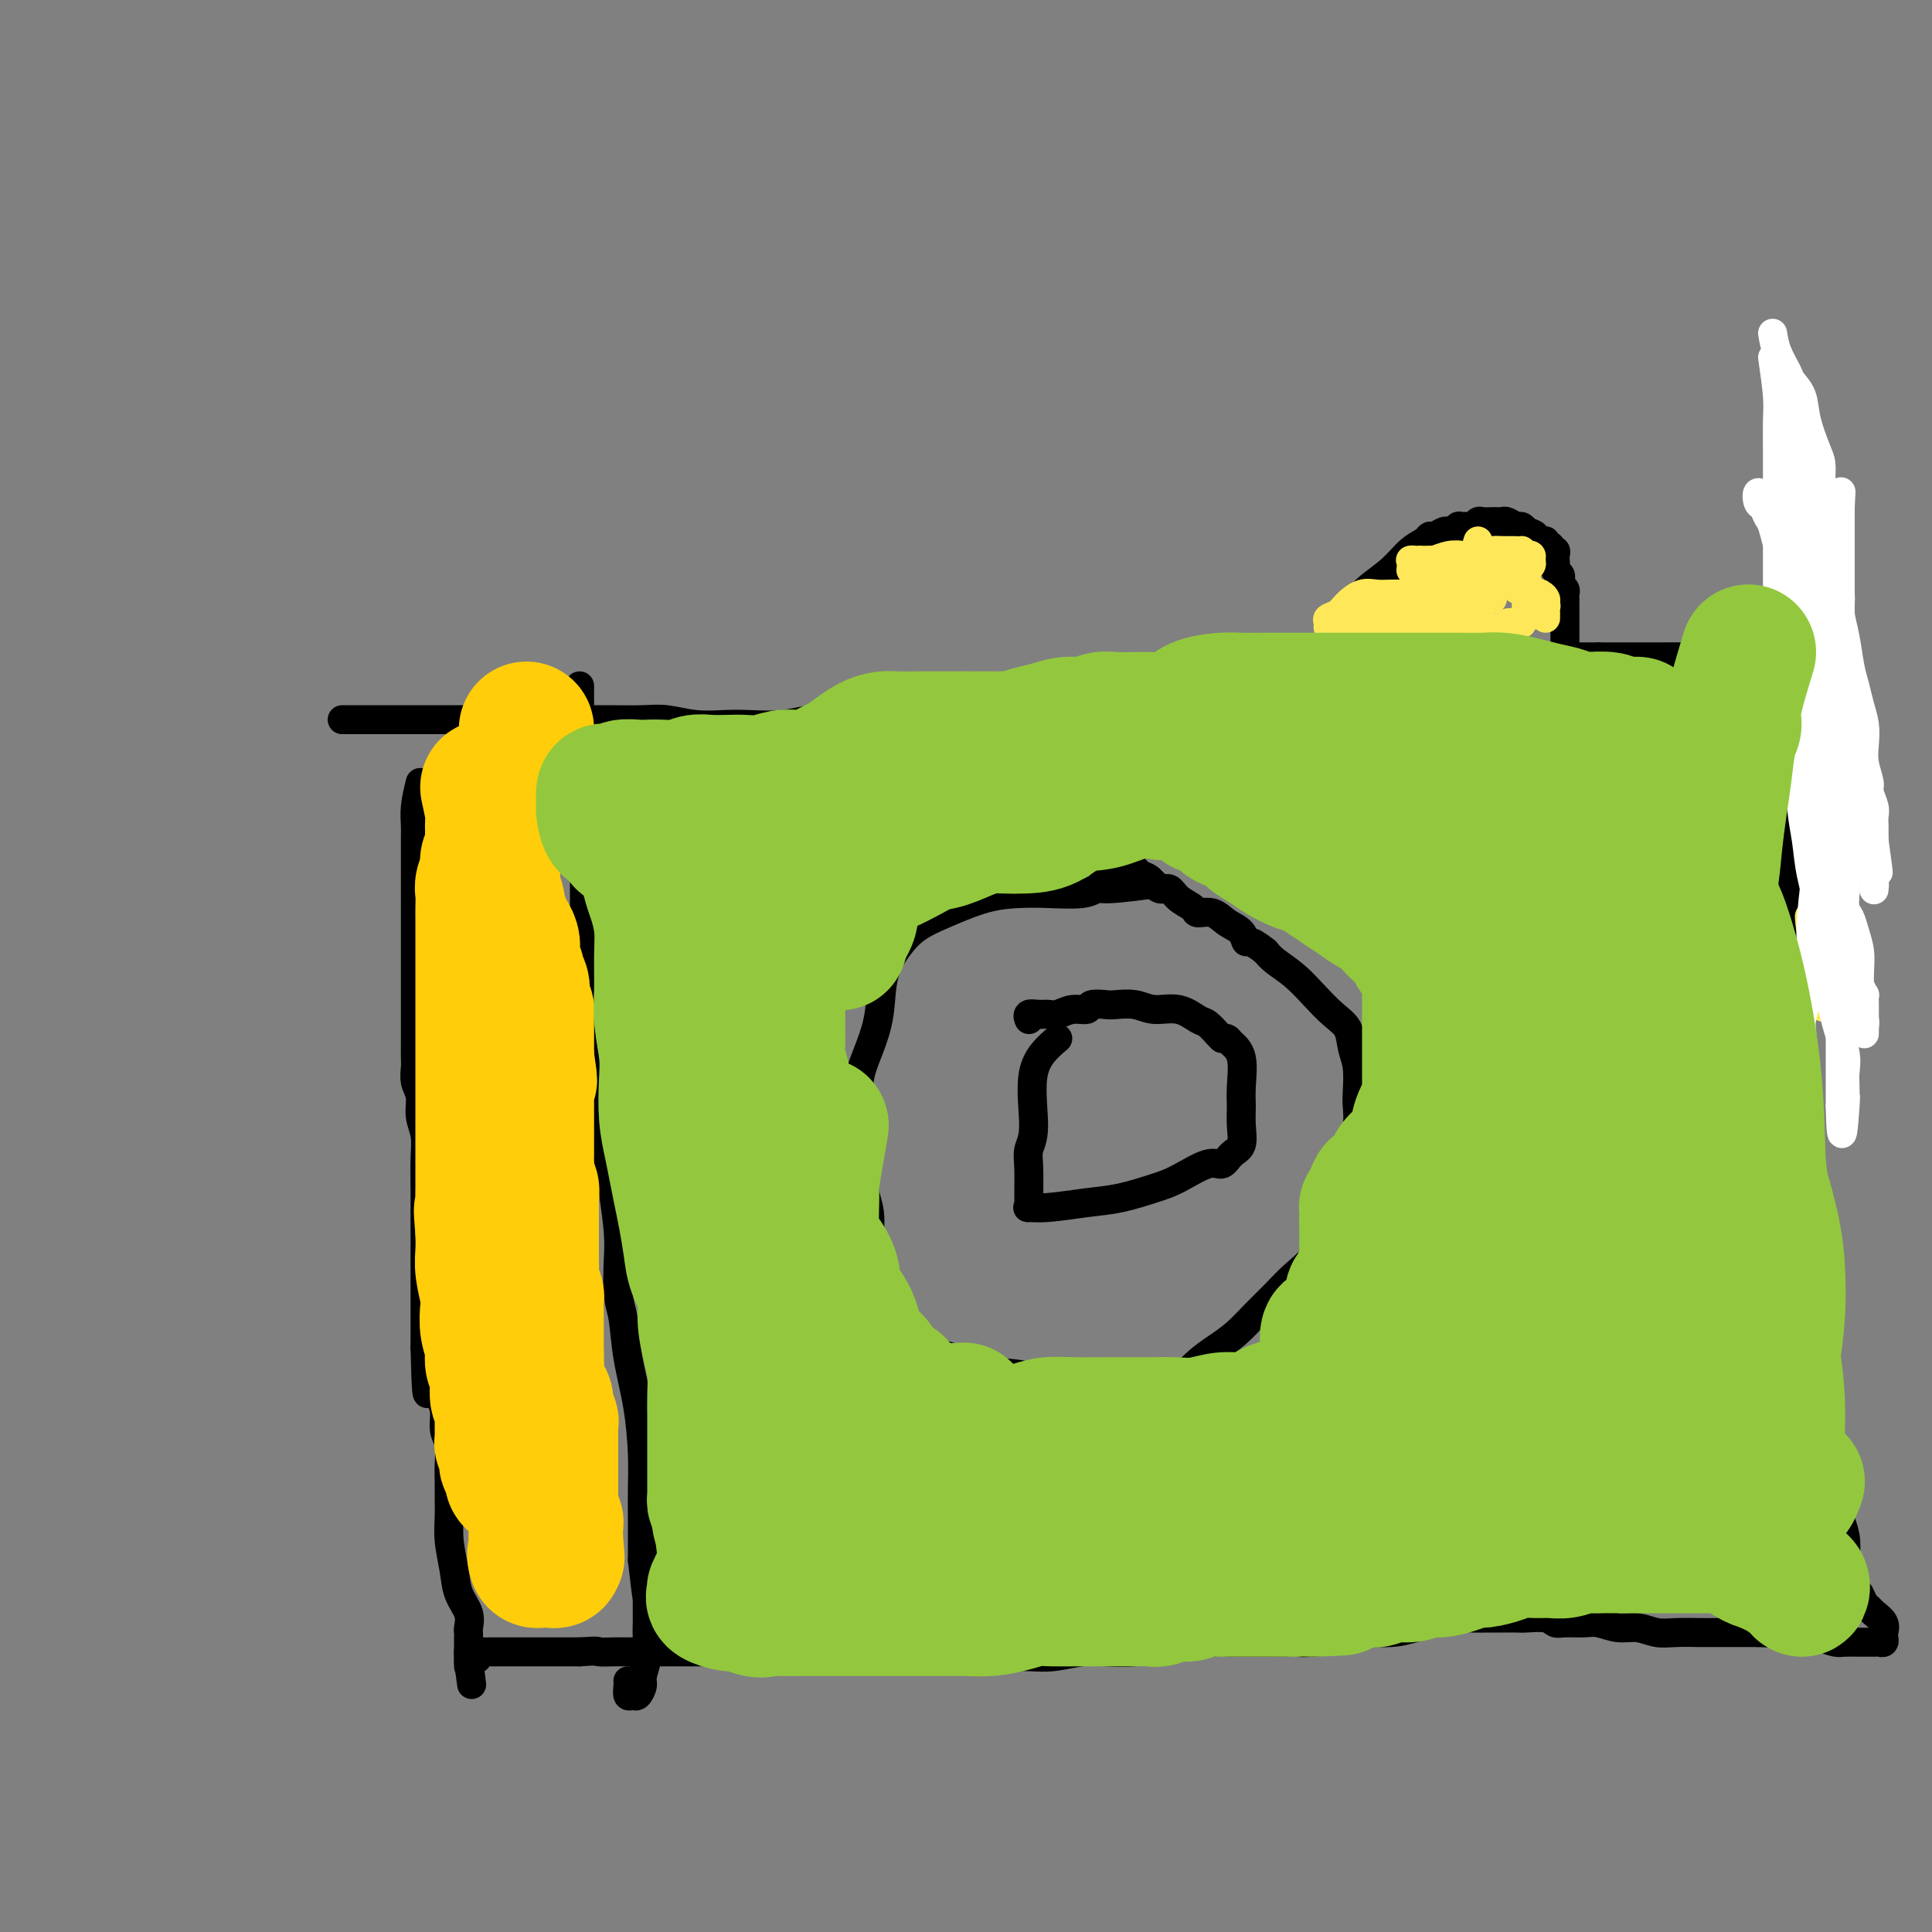 <svg viewBox='0 0 400 400' version='1.1' xmlns='http://www.w3.org/2000/svg' xmlns:xlink='http://www.w3.org/1999/xlink'><rect x="0" y="0" width="400" height="400" fill="#808080" stroke="none"/><g fill='none' stroke='#000000' stroke-width='6' stroke-linecap='round' stroke-linejoin='round'><path d='M87,162c-0.423,1.714 -0.845,3.428 -1,5c-0.155,1.572 -0.041,3.004 0,4c0.041,0.996 0.011,1.558 0,2c-0.011,0.442 -0.003,0.764 0,2c0.003,1.236 0.001,3.386 0,6c-0.001,2.614 -0.000,5.691 0,8c0.000,2.309 0.000,3.850 0,6c-0.000,2.150 -0.000,4.909 0,7c0.000,2.091 0.000,3.514 0,5c-0.000,1.486 -0.000,3.035 0,4c0.000,0.965 0.000,1.346 0,2c-0.000,0.654 -0.001,1.582 0,2c0.001,0.418 0.004,0.327 0,1c-0.004,0.673 -0.016,2.112 0,3c0.016,0.888 0.061,1.226 0,2c-0.061,0.774 -0.226,1.983 0,3c0.226,1.017 0.845,1.843 1,3c0.155,1.157 -0.155,2.646 0,4c0.155,1.354 0.774,2.574 1,4c0.226,1.426 0.061,3.057 0,5c-0.061,1.943 -0.016,4.196 0,6c0.016,1.804 0.004,3.157 0,5c-0.004,1.843 -0.001,4.175 0,6c0.001,1.825 0.000,3.144 0,5c-0.000,1.856 -0.000,4.251 0,6c0.000,1.749 0.000,2.853 0,4c-0.000,1.147 -0.000,2.338 0,3c0.000,0.662 0.000,0.793 0,1c-0.000,0.207 -0.000,0.488 0,1c0.000,0.512 0.000,1.256 0,2'/><path d='M88,279c0.393,18.275 0.876,5.462 1,1c0.124,-4.462 -0.111,-0.574 0,1c0.111,1.574 0.570,0.832 1,1c0.430,0.168 0.832,1.245 1,2c0.168,0.755 0.101,1.187 0,2c-0.101,0.813 -0.237,2.005 0,3c0.237,0.995 0.848,1.791 1,3c0.152,1.209 -0.156,2.831 0,4c0.156,1.169 0.774,1.886 1,3c0.226,1.114 0.060,2.624 0,4c-0.060,1.376 -0.013,2.618 0,4c0.013,1.382 -0.009,2.904 0,4c0.009,1.096 0.048,1.766 0,3c-0.048,1.234 -0.185,3.031 0,5c0.185,1.969 0.691,4.110 1,6c0.309,1.890 0.423,3.528 1,5c0.577,1.472 1.619,2.779 2,4c0.381,1.221 0.102,2.355 0,3c-0.102,0.645 -0.027,0.799 0,1c0.027,0.201 0.007,0.449 0,1c-0.007,0.551 -0.002,1.404 0,2c0.002,0.596 0.001,0.935 0,1c-0.001,0.065 -0.000,-0.143 0,0c0.000,0.143 0.000,0.636 0,1c-0.000,0.364 -0.000,0.598 0,1c0.000,0.402 0.000,0.972 0,1c-0.000,0.028 -0.000,-0.486 0,-1'/><path d='M97,344c1.349,9.833 0.221,1.917 0,-1c-0.221,-2.917 0.465,-0.834 1,0c0.535,0.834 0.918,0.420 1,0c0.082,-0.420 -0.136,-0.844 0,-1c0.136,-0.156 0.628,-0.042 1,0c0.372,0.042 0.624,0.011 1,0c0.376,-0.011 0.874,-0.003 1,0c0.126,0.003 -0.121,0.001 0,0c0.121,-0.001 0.609,-0.000 1,0c0.391,0.000 0.685,0.000 1,0c0.315,-0.000 0.651,-0.000 1,0c0.349,0.000 0.713,0.000 1,0c0.287,-0.000 0.499,-0.000 1,0c0.501,0.000 1.293,0.000 2,0c0.707,-0.000 1.330,-0.000 2,0c0.670,0.000 1.386,0.000 2,0c0.614,-0.000 1.127,-0.000 2,0c0.873,0.000 2.107,0.000 3,0c0.893,-0.000 1.447,-0.000 2,0'/><path d='M120,342c4.321,-0.309 3.624,-0.083 4,0c0.376,0.083 1.826,0.022 3,0c1.174,-0.022 2.073,-0.006 3,0c0.927,0.006 1.884,0.002 3,0c1.116,-0.002 2.392,-0.000 4,0c1.608,0.000 3.549,0.000 5,0c1.451,-0.000 2.411,-0.000 4,0c1.589,0.000 3.808,0.000 6,0c2.192,-0.000 4.358,-0.000 6,0c1.642,0.000 2.760,0.000 4,0c1.240,-0.000 2.600,-0.000 4,0c1.400,0.000 2.838,0.000 4,0c1.162,-0.000 2.047,-0.000 3,0c0.953,0.000 1.975,0.000 3,0c1.025,-0.000 2.055,-0.001 3,0c0.945,0.001 1.806,0.004 3,0c1.194,-0.004 2.721,-0.015 4,0c1.279,0.015 2.310,0.057 3,0c0.690,-0.057 1.041,-0.211 2,0c0.959,0.211 2.528,0.789 4,1c1.472,0.211 2.847,0.056 4,0c1.153,-0.056 2.084,-0.014 3,0c0.916,0.014 1.816,0.000 3,0c1.184,-0.000 2.653,0.014 4,0c1.347,-0.014 2.573,-0.055 4,0c1.427,0.055 3.057,0.208 5,0c1.943,-0.208 4.200,-0.777 6,-1c1.800,-0.223 3.142,-0.101 5,0c1.858,0.101 4.231,0.181 6,0c1.769,-0.181 2.934,-0.623 4,-1c1.066,-0.377 2.033,-0.688 3,-1'/><path d='M242,340c4.427,-0.464 3.495,-0.124 4,0c0.505,0.124 2.448,0.033 4,0c1.552,-0.033 2.713,-0.008 4,0c1.287,0.008 2.701,-0.001 4,0c1.299,0.001 2.484,0.010 4,0c1.516,-0.010 3.363,-0.040 5,0c1.637,0.040 3.064,0.151 5,0c1.936,-0.151 4.382,-0.565 6,-1c1.618,-0.435 2.408,-0.891 4,-1c1.592,-0.109 3.987,0.128 6,0c2.013,-0.128 3.645,-0.623 5,-1c1.355,-0.377 2.435,-0.637 4,-1c1.565,-0.363 3.617,-0.829 5,-1c1.383,-0.171 2.098,-0.045 3,0c0.902,0.045 1.992,0.011 3,0c1.008,-0.011 1.933,0.001 3,0c1.067,-0.001 2.276,-0.014 3,0c0.724,0.014 0.963,0.057 2,0c1.037,-0.057 2.871,-0.212 4,0c1.129,0.212 1.554,0.793 2,1c0.446,0.207 0.912,0.040 2,0c1.088,-0.040 2.797,0.046 4,0c1.203,-0.046 1.898,-0.222 3,0c1.102,0.222 2.610,0.844 4,1c1.390,0.156 2.663,-0.154 4,0c1.337,0.154 2.738,0.773 4,1c1.262,0.227 2.385,0.061 4,0c1.615,-0.061 3.722,-0.016 5,0c1.278,0.016 1.729,0.004 3,0c1.271,-0.004 3.363,-0.001 5,0c1.637,0.001 2.818,0.001 4,0'/><path d='M364,338c10.354,0.461 5.240,0.113 4,0c-1.240,-0.113 1.396,0.008 3,0c1.604,-0.008 2.178,-0.146 3,0c0.822,0.146 1.893,0.575 3,1c1.107,0.425 2.251,0.846 3,1c0.749,0.154 1.104,0.041 2,0c0.896,-0.041 2.335,-0.010 3,0c0.665,0.010 0.557,-0.000 1,0c0.443,0.000 1.439,0.012 2,0c0.561,-0.012 0.688,-0.047 1,0c0.312,0.047 0.809,0.178 1,0c0.191,-0.178 0.076,-0.664 0,-1c-0.076,-0.336 -0.114,-0.523 0,-1c0.114,-0.477 0.381,-1.245 0,-2c-0.381,-0.755 -1.410,-1.496 -2,-2c-0.590,-0.504 -0.741,-0.772 -1,-1c-0.259,-0.228 -0.627,-0.417 -1,-1c-0.373,-0.583 -0.752,-1.562 -1,-2c-0.248,-0.438 -0.367,-0.336 -1,-1c-0.633,-0.664 -1.781,-2.096 -2,-4c-0.219,-1.904 0.492,-4.281 0,-7c-0.492,-2.719 -2.186,-5.780 -3,-9c-0.814,-3.220 -0.747,-6.600 -1,-10c-0.253,-3.400 -0.827,-6.819 -1,-9c-0.173,-2.181 0.056,-3.123 0,-5c-0.056,-1.877 -0.396,-4.688 -1,-7c-0.604,-2.312 -1.471,-4.125 -2,-7c-0.529,-2.875 -0.719,-6.813 -1,-10c-0.281,-3.187 -0.652,-5.625 -1,-8c-0.348,-2.375 -0.674,-4.688 -1,-7'/><path d='M371,246c-1.702,-13.213 -0.456,-6.747 0,-5c0.456,1.747 0.122,-1.227 0,-4c-0.122,-2.773 -0.033,-5.346 0,-8c0.033,-2.654 0.009,-5.391 0,-8c-0.009,-2.609 -0.002,-5.091 0,-7c0.002,-1.909 -0.002,-3.245 0,-5c0.002,-1.755 0.011,-3.929 0,-6c-0.011,-2.071 -0.040,-4.039 0,-6c0.040,-1.961 0.150,-3.915 0,-6c-0.150,-2.085 -0.561,-4.302 -1,-6c-0.439,-1.698 -0.905,-2.876 -1,-4c-0.095,-1.124 0.182,-2.193 0,-4c-0.182,-1.807 -0.822,-4.352 -1,-6c-0.178,-1.648 0.107,-2.398 0,-4c-0.107,-1.602 -0.607,-4.056 -1,-6c-0.393,-1.944 -0.678,-3.379 -1,-5c-0.322,-1.621 -0.681,-3.427 -1,-5c-0.319,-1.573 -0.597,-2.913 -1,-4c-0.403,-1.087 -0.930,-1.922 -1,-3c-0.070,-1.078 0.319,-2.398 0,-3c-0.319,-0.602 -1.346,-0.486 -2,-1c-0.654,-0.514 -0.937,-1.658 -1,-2c-0.063,-0.342 0.093,0.119 0,0c-0.093,-0.119 -0.435,-0.816 -1,-1c-0.565,-0.184 -1.352,0.147 -2,0c-0.648,-0.147 -1.158,-0.771 -2,-1c-0.842,-0.229 -2.016,-0.061 -3,0c-0.984,0.061 -1.779,0.016 -3,0c-1.221,-0.016 -2.867,-0.004 -5,0c-2.133,0.004 -4.752,0.001 -7,0c-2.248,-0.001 -4.124,-0.001 -6,0'/><path d='M331,136c-4.672,0.000 -5.851,0.000 -7,0c-1.149,-0.000 -2.267,-0.000 -4,0c-1.733,0.000 -4.080,0.000 -6,0c-1.920,-0.000 -3.412,-0.000 -5,0c-1.588,0.000 -3.272,0.000 -5,0c-1.728,-0.000 -3.500,-0.001 -5,0c-1.500,0.001 -2.727,0.004 -4,0c-1.273,-0.004 -2.591,-0.015 -4,0c-1.409,0.015 -2.908,0.056 -4,0c-1.092,-0.056 -1.777,-0.207 -3,0c-1.223,0.207 -2.984,0.774 -4,1c-1.016,0.226 -1.288,0.112 -2,0c-0.712,-0.112 -1.866,-0.222 -3,0c-1.134,0.222 -2.248,0.776 -3,1c-0.752,0.224 -1.141,0.116 -2,0c-0.859,-0.116 -2.187,-0.241 -3,0c-0.813,0.241 -1.109,0.849 -2,1c-0.891,0.151 -2.377,-0.156 -3,0c-0.623,0.156 -0.384,0.774 -1,1c-0.616,0.226 -2.087,0.061 -3,0c-0.913,-0.061 -1.268,-0.016 -2,0c-0.732,0.016 -1.839,0.004 -3,0c-1.161,-0.004 -2.374,0.001 -4,0c-1.626,-0.001 -3.664,-0.009 -5,0c-1.336,0.009 -1.969,0.034 -3,0c-1.031,-0.034 -2.460,-0.126 -4,0c-1.540,0.126 -3.192,0.470 -6,1c-2.808,0.530 -6.773,1.245 -10,2c-3.227,0.755 -5.715,1.549 -9,2c-3.285,0.451 -7.367,0.557 -11,1c-3.633,0.443 -6.816,1.221 -10,2'/><path d='M191,148c-8.537,1.460 -6.881,1.109 -8,1c-1.119,-0.109 -5.014,0.023 -8,0c-2.986,-0.023 -5.063,-0.201 -7,0c-1.937,0.201 -3.736,0.782 -6,1c-2.264,0.218 -4.994,0.072 -7,0c-2.006,-0.072 -3.287,-0.072 -5,0c-1.713,0.072 -3.857,0.215 -6,0c-2.143,-0.215 -4.284,-0.790 -6,-1c-1.716,-0.210 -3.006,-0.056 -5,0c-1.994,0.056 -4.690,0.015 -7,0c-2.310,-0.015 -4.234,-0.004 -6,0c-1.766,0.004 -3.375,0.001 -5,0c-1.625,-0.001 -3.267,-0.000 -5,0c-1.733,0.000 -3.558,0.000 -5,0c-1.442,-0.000 -2.500,-0.000 -4,0c-1.500,0.000 -3.440,0.000 -5,0c-1.560,-0.000 -2.738,-0.000 -4,0c-1.262,0.000 -2.607,0.000 -4,0c-1.393,-0.000 -2.834,-0.000 -4,0c-1.166,0.000 -2.057,0.000 -3,0c-0.943,-0.000 -1.937,-0.000 -3,0c-1.063,0.000 -2.194,0.000 -3,0c-0.806,-0.000 -1.288,-0.000 -2,0c-0.712,0.000 -1.655,0.000 -2,0c-0.345,-0.000 -0.093,-0.000 0,0c0.093,0.000 0.027,0.000 0,0c-0.027,-0.000 -0.013,-0.000 0,0'/><path d='M276,132c-0.076,-1.046 -0.152,-2.092 0,-3c0.152,-0.908 0.533,-1.679 1,-2c0.467,-0.321 1.022,-0.194 2,-1c0.978,-0.806 2.381,-2.546 4,-4c1.619,-1.454 3.455,-2.623 5,-4c1.545,-1.377 2.799,-2.961 4,-4c1.201,-1.039 2.348,-1.531 3,-2c0.652,-0.469 0.810,-0.914 1,-1c0.190,-0.086 0.413,0.187 1,0c0.587,-0.187 1.537,-0.835 2,-1c0.463,-0.165 0.439,0.153 1,0c0.561,-0.153 1.709,-0.777 2,-1c0.291,-0.223 -0.274,-0.046 0,0c0.274,0.046 1.387,-0.040 2,0c0.613,0.040 0.728,0.207 1,0c0.272,-0.207 0.703,-0.787 1,-1c0.297,-0.213 0.460,-0.058 1,0c0.540,0.058 1.458,0.020 2,0c0.542,-0.020 0.709,-0.020 1,0c0.291,0.020 0.708,0.061 1,0c0.292,-0.061 0.460,-0.222 1,0c0.540,0.222 1.453,0.829 2,1c0.547,0.171 0.728,-0.094 1,0c0.272,0.094 0.636,0.547 1,1'/><path d='M316,110c1.493,0.471 1.725,0.647 2,1c0.275,0.353 0.595,0.883 1,1c0.405,0.117 0.897,-0.180 1,0c0.103,0.180 -0.183,0.836 0,1c0.183,0.164 0.833,-0.163 1,0c0.167,0.163 -0.151,0.817 0,1c0.151,0.183 0.772,-0.106 1,0c0.228,0.106 0.065,0.606 0,1c-0.065,0.394 -0.031,0.683 0,1c0.031,0.317 0.060,0.662 0,1c-0.060,0.338 -0.208,0.668 0,1c0.208,0.332 0.774,0.666 1,1c0.226,0.334 0.113,0.667 0,1c-0.113,0.333 -0.226,0.667 0,1c0.226,0.333 0.793,0.667 1,1c0.207,0.333 0.056,0.667 0,1c-0.056,0.333 -0.015,0.667 0,1c0.015,0.333 0.004,0.667 0,1c-0.004,0.333 -0.001,0.666 0,1c0.001,0.334 0.000,0.668 0,1c-0.000,0.332 -0.000,0.663 0,1c0.000,0.337 0.000,0.682 0,1c-0.000,0.318 -0.000,0.611 0,1c0.000,0.389 0.000,0.875 0,1c-0.000,0.125 -0.000,-0.111 0,0c0.000,0.111 0.000,0.568 0,1c-0.000,0.432 -0.000,0.838 0,1c0.000,0.162 0.000,0.081 0,0'/><path d='M239,183c-3.508,0.453 -7.016,0.906 -9,1c-1.984,0.094 -2.442,-0.170 -3,0c-0.558,0.170 -1.214,0.772 -3,1c-1.786,0.228 -4.701,0.080 -7,0c-2.299,-0.080 -3.984,-0.091 -6,0c-2.016,0.091 -4.365,0.285 -7,1c-2.635,0.715 -5.556,1.949 -8,3c-2.444,1.051 -4.412,1.917 -6,3c-1.588,1.083 -2.797,2.382 -4,4c-1.203,1.618 -2.399,3.555 -3,6c-0.601,2.445 -0.606,5.399 -1,8c-0.394,2.601 -1.177,4.848 -2,7c-0.823,2.152 -1.685,4.209 -2,6c-0.315,1.791 -0.082,3.315 0,5c0.082,1.685 0.011,3.531 0,5c-0.011,1.469 0.036,2.560 0,4c-0.036,1.440 -0.155,3.229 0,5c0.155,1.771 0.583,3.523 1,5c0.417,1.477 0.821,2.680 1,4c0.179,1.320 0.132,2.756 0,4c-0.132,1.244 -0.349,2.297 0,4c0.349,1.703 1.262,4.057 2,6c0.738,1.943 1.299,3.476 2,5c0.701,1.524 1.542,3.038 2,4c0.458,0.962 0.534,1.371 1,2c0.466,0.629 1.324,1.478 2,2c0.676,0.522 1.171,0.717 2,1c0.829,0.283 1.992,0.653 3,1c1.008,0.347 1.859,0.671 3,1c1.141,0.329 2.570,0.665 4,1'/><path d='M201,282c2.642,1.056 3.246,1.695 5,2c1.754,0.305 4.659,0.277 7,1c2.341,0.723 4.117,2.196 6,3c1.883,0.804 3.872,0.940 6,1c2.128,0.060 4.396,0.046 6,0c1.604,-0.046 2.543,-0.123 4,0c1.457,0.123 3.432,0.445 5,0c1.568,-0.445 2.730,-1.658 4,-3c1.270,-1.342 2.650,-2.812 4,-4c1.350,-1.188 2.671,-2.092 4,-3c1.329,-0.908 2.667,-1.820 4,-3c1.333,-1.180 2.661,-2.630 4,-4c1.339,-1.370 2.691,-2.661 4,-4c1.309,-1.339 2.577,-2.725 4,-4c1.423,-1.275 3.002,-2.440 4,-4c0.998,-1.560 1.415,-3.516 2,-5c0.585,-1.484 1.337,-2.496 2,-4c0.663,-1.504 1.235,-3.498 2,-5c0.765,-1.502 1.721,-2.511 2,-4c0.279,-1.489 -0.121,-3.458 0,-5c0.121,-1.542 0.761,-2.656 1,-4c0.239,-1.344 0.077,-2.919 0,-4c-0.077,-1.081 -0.067,-1.667 0,-3c0.067,-1.333 0.192,-3.413 0,-5c-0.192,-1.587 -0.700,-2.683 -1,-4c-0.300,-1.317 -0.391,-2.856 -1,-4c-0.609,-1.144 -1.735,-1.892 -3,-3c-1.265,-1.108 -2.669,-2.575 -4,-4c-1.331,-1.425 -2.589,-2.807 -4,-4c-1.411,-1.193 -2.975,-2.198 -4,-3c-1.025,-0.802 -1.513,-1.401 -2,-2'/><path d='M262,197c-3.514,-2.830 -3.800,-1.907 -4,-2c-0.200,-0.093 -0.314,-1.204 -1,-2c-0.686,-0.796 -1.945,-1.276 -3,-2c-1.055,-0.724 -1.907,-1.690 -3,-2c-1.093,-0.310 -2.428,0.038 -3,0c-0.572,-0.038 -0.379,-0.462 -1,-1c-0.621,-0.538 -2.054,-1.191 -3,-2c-0.946,-0.809 -1.405,-1.776 -2,-2c-0.595,-0.224 -1.326,0.294 -2,0c-0.674,-0.294 -1.293,-1.399 -2,-2c-0.707,-0.601 -1.504,-0.697 -2,-1c-0.496,-0.303 -0.693,-0.813 -1,-1c-0.307,-0.187 -0.726,-0.050 -1,0c-0.274,0.050 -0.403,0.013 -1,0c-0.597,-0.013 -1.663,-0.004 -2,0c-0.337,0.004 0.054,0.001 0,0c-0.054,-0.001 -0.553,-0.000 -1,0c-0.447,0.000 -0.842,0.000 -1,0c-0.158,-0.000 -0.079,-0.000 0,0'/><path d='M229,180c-0.933,0.222 -0.267,0.778 0,1c0.267,0.222 0.133,0.111 0,0'/><path d='M219,215c-2.144,1.844 -4.287,3.688 -5,7c-0.713,3.312 0.006,8.093 0,11c-0.006,2.907 -0.736,3.942 -1,5c-0.264,1.058 -0.062,2.141 0,4c0.062,1.859 -0.015,4.495 0,6c0.015,1.505 0.122,1.879 0,2c-0.122,0.121 -0.473,-0.013 0,0c0.473,0.013 1.768,0.171 4,0c2.232,-0.171 5.399,-0.670 8,-1c2.601,-0.330 4.636,-0.489 7,-1c2.364,-0.511 5.056,-1.373 7,-2c1.944,-0.627 3.141,-1.020 5,-2c1.859,-0.980 4.379,-2.547 6,-3c1.621,-0.453 2.344,0.210 3,0c0.656,-0.210 1.247,-1.292 2,-2c0.753,-0.708 1.668,-1.043 2,-2c0.332,-0.957 0.082,-2.536 0,-4c-0.082,-1.464 0.003,-2.813 0,-4c-0.003,-1.187 -0.096,-2.213 0,-4c0.096,-1.787 0.379,-4.335 0,-6c-0.379,-1.665 -1.421,-2.446 -2,-3c-0.579,-0.554 -0.694,-0.880 -1,-1c-0.306,-0.120 -0.802,-0.034 -1,0c-0.198,0.034 -0.099,0.017 0,0'/><path d='M253,215c-0.744,-0.731 -0.604,-0.559 -1,-1c-0.396,-0.441 -1.329,-1.495 -2,-2c-0.671,-0.505 -1.080,-0.461 -2,-1c-0.920,-0.539 -2.353,-1.661 -4,-2c-1.647,-0.339 -3.510,0.104 -5,0c-1.490,-0.104 -2.607,-0.756 -4,-1c-1.393,-0.244 -3.061,-0.081 -4,0c-0.939,0.081 -1.147,0.078 -2,0c-0.853,-0.078 -2.350,-0.231 -3,0c-0.650,0.231 -0.453,0.847 -1,1c-0.547,0.153 -1.839,-0.156 -3,0c-1.161,0.156 -2.192,0.778 -3,1c-0.808,0.222 -1.393,0.046 -2,0c-0.607,-0.046 -1.234,0.040 -2,0c-0.766,-0.040 -1.669,-0.207 -2,0c-0.331,0.207 -0.089,0.786 0,1c0.089,0.214 0.025,0.061 0,0c-0.025,-0.061 -0.013,-0.031 0,0'/><path d='M120,142c-0.008,1.028 -0.016,2.057 0,3c0.016,0.943 0.057,1.802 0,4c-0.057,2.198 -0.211,5.736 0,9c0.211,3.264 0.789,6.254 1,9c0.211,2.746 0.056,5.250 0,8c-0.056,2.750 -0.012,5.748 0,8c0.012,2.252 -0.008,3.758 0,6c0.008,2.242 0.044,5.221 0,8c-0.044,2.779 -0.166,5.357 0,8c0.166,2.643 0.622,5.350 1,8c0.378,2.650 0.678,5.244 1,8c0.322,2.756 0.664,5.675 1,8c0.336,2.325 0.665,4.058 1,6c0.335,1.942 0.677,4.095 1,6c0.323,1.905 0.626,3.563 1,6c0.374,2.437 0.820,5.652 1,8c0.180,2.348 0.093,3.828 0,6c-0.093,2.172 -0.193,5.037 0,7c0.193,1.963 0.679,3.023 1,5c0.321,1.977 0.478,4.871 1,8c0.522,3.129 1.408,6.495 2,10c0.592,3.505 0.891,7.151 1,10c0.109,2.849 0.029,4.902 0,7c-0.029,2.098 -0.008,4.243 0,6c0.008,1.757 0.002,3.127 0,4c-0.002,0.873 -0.001,1.249 0,2c0.001,0.751 0.000,1.875 0,3'/><path d='M133,323c2.083,18.543 1.290,5.900 1,2c-0.290,-3.900 -0.078,0.944 0,3c0.078,2.056 0.021,1.324 0,1c-0.021,-0.324 -0.006,-0.238 0,0c0.006,0.238 0.002,0.629 0,1c-0.002,0.371 -0.001,0.720 0,1c0.001,0.280 0.001,0.489 0,1c-0.001,0.511 -0.004,1.324 0,2c0.004,0.676 0.016,1.216 0,2c-0.016,0.784 -0.060,1.811 0,3c0.060,1.189 0.224,2.539 0,4c-0.224,1.461 -0.834,3.034 -1,4c-0.166,0.966 0.113,1.324 0,2c-0.113,0.676 -0.619,1.670 -1,2c-0.381,0.330 -0.638,-0.003 -1,0c-0.362,0.003 -0.829,0.341 -1,0c-0.171,-0.341 -0.046,-1.361 0,-2c0.046,-0.639 0.013,-0.897 0,-1c-0.013,-0.103 -0.007,-0.052 0,0'/></g>
<g fill='none' stroke='#FFFFFF' stroke-width='6' stroke-linecap='round' stroke-linejoin='round'><path d='M111,151c-0.845,1.418 -1.691,2.836 -2,4c-0.309,1.164 -0.083,2.073 0,3c0.083,0.927 0.022,1.871 0,3c-0.022,1.129 -0.006,2.442 0,4c0.006,1.558 0.002,3.361 0,5c-0.002,1.639 -0.000,3.116 0,5c0.000,1.884 -0.001,4.176 0,6c0.001,1.824 0.004,3.178 0,5c-0.004,1.822 -0.015,4.110 0,6c0.015,1.890 0.057,3.381 0,5c-0.057,1.619 -0.211,3.364 0,5c0.211,1.636 0.789,3.161 1,5c0.211,1.839 0.057,3.990 0,6c-0.057,2.010 -0.015,3.878 0,6c0.015,2.122 0.004,4.497 0,7c-0.004,2.503 -0.001,5.134 0,7c0.001,1.866 0.000,2.967 0,5c-0.000,2.033 -0.000,4.996 0,7c0.000,2.004 0.000,3.048 0,5c-0.000,1.952 -0.001,4.812 0,7c0.001,2.188 0.004,3.702 0,6c-0.004,2.298 -0.015,5.378 0,8c0.015,2.622 0.056,4.785 0,7c-0.056,2.215 -0.207,4.481 0,7c0.207,2.519 0.774,5.291 1,8c0.226,2.709 0.113,5.354 0,8'/><path d='M111,301c-0.044,24.482 -0.155,10.688 0,7c0.155,-3.688 0.576,2.732 1,6c0.424,3.268 0.849,3.385 1,4c0.151,0.615 0.026,1.728 0,2c-0.026,0.272 0.046,-0.298 0,-1c-0.046,-0.702 -0.208,-1.535 0,-2c0.208,-0.465 0.788,-0.561 1,-1c0.212,-0.439 0.057,-1.219 0,-2c-0.057,-0.781 -0.015,-1.562 0,-2c0.015,-0.438 0.004,-0.534 0,-1c-0.004,-0.466 -0.001,-1.302 0,-2c0.001,-0.698 -0.000,-1.258 0,-2c0.000,-0.742 0.001,-1.668 0,-4c-0.001,-2.332 -0.005,-6.071 0,-9c0.005,-2.929 0.017,-5.048 0,-9c-0.017,-3.952 -0.065,-9.736 0,-15c0.065,-5.264 0.242,-10.008 0,-14c-0.242,-3.992 -0.902,-7.232 -1,-11c-0.098,-3.768 0.366,-8.065 0,-12c-0.366,-3.935 -1.562,-7.510 -2,-11c-0.438,-3.490 -0.117,-6.897 0,-11c0.117,-4.103 0.031,-8.904 0,-14c-0.031,-5.096 -0.008,-10.488 0,-15c0.008,-4.512 0.002,-8.145 0,-12c-0.002,-3.855 -0.001,-7.931 0,-11c0.001,-3.069 0.000,-5.132 0,-7c-0.000,-1.868 -0.000,-3.541 0,-5c0.000,-1.459 0.000,-2.702 0,-3c-0.000,-0.298 -0.000,0.351 0,1'/></g>
<g fill='none' stroke='#FEE859' stroke-width='6' stroke-linecap='round' stroke-linejoin='round'><path d='M298,121c0.000,0.000 0.100,0.100 0.1,0.1'/><path d='M306,112c-0.273,0.845 -0.546,1.691 0,2c0.546,0.309 1.912,0.083 3,0c1.088,-0.083 1.900,-0.022 2,0c0.100,0.022 -0.511,0.007 0,0c0.511,-0.007 2.144,-0.005 3,0c0.856,0.005 0.935,0.013 1,0c0.065,-0.013 0.116,-0.049 0,0c-0.116,0.049 -0.400,0.181 -1,1c-0.600,0.819 -1.516,2.323 -3,3c-1.484,0.677 -3.536,0.525 -5,1c-1.464,0.475 -2.342,1.577 -3,2c-0.658,0.423 -1.097,0.166 -2,0c-0.903,-0.166 -2.270,-0.242 -3,0c-0.730,0.242 -0.822,0.801 -1,1c-0.178,0.199 -0.442,0.039 -1,0c-0.558,-0.039 -1.411,0.042 -2,0c-0.589,-0.042 -0.913,-0.207 -1,0c-0.087,0.207 0.062,0.788 0,1c-0.062,0.212 -0.334,0.056 0,0c0.334,-0.056 1.273,-0.011 2,0c0.727,0.011 1.241,-0.011 2,0c0.759,0.011 1.763,0.056 3,0c1.237,-0.056 2.707,-0.214 4,0c1.293,0.214 2.408,0.800 3,1c0.592,0.200 0.659,0.015 1,0c0.341,-0.015 0.954,0.138 1,0c0.046,-0.138 -0.477,-0.569 -1,-1'/><path d='M308,123c1.689,0.155 -1.089,0.041 -2,0c-0.911,-0.041 0.043,-0.011 0,0c-0.043,0.011 -1.085,0.003 -2,0c-0.915,-0.003 -1.703,-0.001 -2,0c-0.297,0.001 -0.103,0.000 -1,0c-0.897,-0.000 -2.887,0.000 -4,0c-1.113,-0.000 -1.351,-0.002 -2,0c-0.649,0.002 -1.711,0.006 -3,0c-1.289,-0.006 -2.806,-0.023 -4,0c-1.194,0.023 -2.065,0.086 -3,0c-0.935,-0.086 -1.935,-0.322 -3,0c-1.065,0.322 -2.195,1.200 -3,2c-0.805,0.800 -1.284,1.521 -2,2c-0.716,0.479 -1.667,0.717 -2,1c-0.333,0.283 -0.048,0.612 0,1c0.048,0.388 -0.142,0.836 0,1c0.142,0.164 0.616,0.044 1,0c0.384,-0.044 0.680,-0.012 1,0c0.320,0.012 0.665,0.003 1,0c0.335,-0.003 0.659,-0.001 1,0c0.341,0.001 0.699,0.000 1,0c0.301,-0.000 0.546,-0.000 1,0c0.454,0.000 1.119,0.000 2,0c0.881,-0.000 1.978,-0.000 3,0c1.022,0.000 1.967,0.000 3,0c1.033,-0.000 2.152,-0.000 3,0c0.848,0.000 1.424,0.000 2,0'/><path d='M294,130c3.587,-0.028 3.054,-0.599 3,-1c-0.054,-0.401 0.370,-0.633 1,-1c0.630,-0.367 1.467,-0.869 2,-1c0.533,-0.131 0.763,0.108 1,0c0.237,-0.108 0.482,-0.565 1,-1c0.518,-0.435 1.310,-0.849 2,-1c0.690,-0.151 1.278,-0.041 1,0c-0.278,0.041 -1.420,0.011 -2,0c-0.580,-0.011 -0.596,-0.003 -1,0c-0.404,0.003 -1.195,0.001 -2,0c-0.805,-0.001 -1.625,-0.001 -2,0c-0.375,0.001 -0.303,0.003 -1,0c-0.697,-0.003 -2.161,-0.011 -3,0c-0.839,0.011 -1.054,0.041 -2,0c-0.946,-0.041 -2.623,-0.155 -4,0c-1.377,0.155 -2.453,0.577 -3,1c-0.547,0.423 -0.564,0.846 -1,1c-0.436,0.154 -1.291,0.040 -2,0c-0.709,-0.040 -1.271,-0.007 -1,0c0.271,0.007 1.374,-0.012 2,0c0.626,0.012 0.776,0.055 1,0c0.224,-0.055 0.522,-0.207 1,0c0.478,0.207 1.137,0.773 2,1c0.863,0.227 1.932,0.113 3,0'/><path d='M290,128c1.732,0.321 2.063,0.622 3,1c0.937,0.378 2.479,0.833 4,1c1.521,0.167 3.023,0.045 4,0c0.977,-0.045 1.431,-0.012 2,0c0.569,0.012 1.252,0.004 2,0c0.748,-0.004 1.561,-0.005 2,0c0.439,0.005 0.502,0.015 1,0c0.498,-0.015 1.429,-0.057 2,0c0.571,0.057 0.780,0.213 1,0c0.220,-0.213 0.450,-0.793 1,-1c0.550,-0.207 1.419,-0.040 2,0c0.581,0.040 0.874,-0.046 1,0c0.126,0.046 0.086,0.223 0,0c-0.086,-0.223 -0.219,-0.847 0,-1c0.219,-0.153 0.791,0.166 1,0c0.209,-0.166 0.056,-0.818 0,-1c-0.056,-0.182 -0.015,0.105 0,0c0.015,-0.105 0.004,-0.602 0,-1c-0.004,-0.398 -0.001,-0.698 0,-1c0.001,-0.302 0.000,-0.607 0,-1c-0.000,-0.393 -0.000,-0.875 0,-1c0.000,-0.125 0.000,0.107 0,0c-0.000,-0.107 -0.000,-0.554 0,-1'/><path d='M316,122c-0.000,-0.951 -0.001,-0.828 0,-1c0.001,-0.172 0.004,-0.637 0,-1c-0.004,-0.363 -0.015,-0.622 0,-1c0.015,-0.378 0.057,-0.876 0,-1c-0.057,-0.124 -0.215,0.124 0,0c0.215,-0.124 0.801,-0.622 1,-1c0.199,-0.378 0.012,-0.637 0,-1c-0.012,-0.363 0.153,-0.829 0,-1c-0.153,-0.171 -0.622,-0.046 -1,0c-0.378,0.046 -0.665,0.012 -1,0c-0.335,-0.012 -0.719,-0.003 -1,0c-0.281,0.003 -0.461,0.001 -1,0c-0.539,-0.001 -1.439,-0.000 -2,0c-0.561,0.000 -0.783,-0.000 -1,0c-0.217,0.000 -0.429,0.000 -1,0c-0.571,-0.000 -1.502,-0.001 -2,0c-0.498,0.001 -0.562,0.004 -1,0c-0.438,-0.004 -1.250,-0.015 -2,0c-0.750,0.015 -1.437,0.057 -2,0c-0.563,-0.057 -1.002,-0.211 -2,0c-0.998,0.211 -2.556,0.789 -3,1c-0.444,0.211 0.227,0.057 0,0c-0.227,-0.057 -1.350,-0.016 -2,0c-0.650,0.016 -0.825,0.008 -1,0'/><path d='M294,116c-3.322,0.090 -1.627,-0.186 -1,0c0.627,0.186 0.186,0.835 0,1c-0.186,0.165 -0.117,-0.152 0,0c0.117,0.152 0.283,0.774 0,1c-0.283,0.226 -1.015,0.057 -1,0c0.015,-0.057 0.777,-0.001 1,0c0.223,0.001 -0.094,-0.052 0,0c0.094,0.052 0.599,0.210 1,0c0.401,-0.210 0.698,-0.787 1,-1c0.302,-0.213 0.610,-0.061 1,0c0.390,0.061 0.864,0.031 1,0c0.136,-0.031 -0.064,-0.065 0,0c0.064,0.065 0.394,0.228 1,0c0.606,-0.228 1.490,-0.846 2,-1c0.510,-0.154 0.647,0.155 1,0c0.353,-0.155 0.922,-0.773 1,-1c0.078,-0.227 -0.335,-0.062 0,0c0.335,0.062 1.417,0.021 2,0c0.583,-0.021 0.666,-0.021 1,0c0.334,0.021 0.920,0.062 1,0c0.080,-0.062 -0.347,-0.228 0,0c0.347,0.228 1.469,0.848 2,1c0.531,0.152 0.472,-0.166 1,0c0.528,0.166 1.642,0.814 2,1c0.358,0.186 -0.041,-0.090 0,0c0.041,0.090 0.520,0.545 1,1'/><path d='M312,118c1.416,0.478 0.956,0.173 1,0c0.044,-0.173 0.593,-0.215 1,0c0.407,0.215 0.673,0.688 1,1c0.327,0.312 0.715,0.464 1,1c0.285,0.536 0.469,1.458 1,2c0.531,0.542 1.410,0.705 2,1c0.590,0.295 0.890,0.724 1,1c0.110,0.276 0.029,0.401 0,1c-0.029,0.599 -0.008,1.673 0,2c0.008,0.327 0.002,-0.094 0,0c-0.002,0.094 -0.001,0.702 0,1c0.001,0.298 0.001,0.287 0,0c-0.001,-0.287 -0.004,-0.850 0,-1c0.004,-0.150 0.016,0.114 0,0c-0.016,-0.114 -0.060,-0.605 0,-1c0.060,-0.395 0.222,-0.693 0,-1c-0.222,-0.307 -0.829,-0.621 -1,-1c-0.171,-0.379 0.094,-0.823 0,-1c-0.094,-0.177 -0.547,-0.089 -1,0'/><path d='M318,123c-0.429,-0.553 -0.500,0.063 -1,0c-0.500,-0.063 -1.429,-0.805 -2,-1c-0.571,-0.195 -0.783,0.158 -1,0c-0.217,-0.158 -0.439,-0.827 -1,-1c-0.561,-0.173 -1.461,0.149 -2,0c-0.539,-0.149 -0.716,-0.768 -1,-1c-0.284,-0.232 -0.675,-0.076 -1,0c-0.325,0.076 -0.584,0.073 -1,0c-0.416,-0.073 -0.988,-0.215 -1,0c-0.012,0.215 0.535,0.789 1,1c0.465,0.211 0.847,0.060 1,0c0.153,-0.060 0.076,-0.030 0,0'/><path d='M377,195c-0.774,0.034 -1.547,0.068 -2,-2c-0.453,-2.068 -0.585,-6.238 0,0c0.585,6.238 1.889,22.883 1,-1c-0.889,-23.883 -3.969,-88.295 -4,-88c-0.031,0.295 2.989,65.296 4,87c1.011,21.704 0.013,0.111 0,-1c-0.013,-1.111 0.961,18.261 0,-1c-0.961,-19.261 -3.855,-77.153 -4,-79c-0.145,-1.847 2.461,52.353 4,79c1.539,26.647 2.012,25.740 0,-1c-2.012,-26.740 -6.508,-79.315 -6,-73c0.508,6.315 6.021,71.518 6,72c-0.021,0.482 -5.575,-63.758 -6,-69c-0.425,-5.242 4.278,48.514 6,68c1.722,19.486 0.462,4.702 0,-1c-0.462,-5.702 -0.127,-2.321 0,-1c0.127,1.321 0.045,0.583 0,0c-0.045,-0.583 -0.053,-1.011 0,-1c0.053,0.011 0.166,0.460 0,-1c-0.166,-1.460 -0.613,-4.831 0,-1c0.613,3.831 2.286,14.864 0,-1c-2.286,-15.864 -8.530,-58.623 -8,-55c0.530,3.623 7.835,53.629 8,55c0.165,1.371 -6.810,-45.894 -8,-54c-1.190,-8.106 3.405,22.947 8,54'/></g>
<g fill='none' stroke='#FFFFFF' stroke-width='6' stroke-linecap='round' stroke-linejoin='round'><path d='M367,69c0.211,1.282 0.423,2.563 1,4c0.577,1.437 1.520,3.028 2,4c0.480,0.972 0.496,1.323 1,2c0.504,0.677 1.494,1.680 2,3c0.506,1.320 0.528,2.958 1,5c0.472,2.042 1.395,4.487 2,6c0.605,1.513 0.893,2.095 1,3c0.107,0.905 0.033,2.132 0,3c-0.033,0.868 -0.024,1.376 0,2c0.024,0.624 0.062,1.363 0,2c-0.062,0.637 -0.224,1.173 0,2c0.224,0.827 0.835,1.947 1,3c0.165,1.053 -0.114,2.041 0,3c0.114,0.959 0.622,1.889 1,3c0.378,1.111 0.626,2.405 1,4c0.374,1.595 0.874,3.493 1,5c0.126,1.507 -0.121,2.622 0,4c0.121,1.378 0.611,3.018 1,5c0.389,1.982 0.679,4.305 1,6c0.321,1.695 0.673,2.763 1,4c0.327,1.237 0.627,2.643 1,4c0.373,1.357 0.817,2.666 1,4c0.183,1.334 0.105,2.693 0,4c-0.105,1.307 -0.238,2.563 0,4c0.238,1.437 0.849,3.056 1,4c0.151,0.944 -0.156,1.214 0,2c0.156,0.786 0.774,2.087 1,3c0.226,0.913 0.061,1.438 0,2c-0.061,0.562 -0.017,1.161 0,2c0.017,0.839 0.009,1.920 0,3'/><path d='M388,174c1.702,12.301 0.456,4.053 0,2c-0.456,-2.053 -0.121,2.088 0,4c0.121,1.912 0.029,1.594 0,2c-0.029,0.406 0.004,1.536 0,2c-0.004,0.464 -0.045,0.261 0,0c0.045,-0.261 0.176,-0.578 0,-2c-0.176,-1.422 -0.659,-3.947 -1,-6c-0.341,-2.053 -0.540,-3.635 -1,-5c-0.460,-1.365 -1.181,-2.514 -2,-4c-0.819,-1.486 -1.736,-3.310 -2,-5c-0.264,-1.690 0.125,-3.247 0,-5c-0.125,-1.753 -0.764,-3.703 -1,-6c-0.236,-2.297 -0.067,-4.942 0,-6c0.067,-1.058 0.034,-0.529 0,0'/><path d='M367,74c0.423,2.942 0.845,5.883 1,8c0.155,2.117 0.041,3.408 0,5c-0.041,1.592 -0.011,3.484 0,6c0.011,2.516 0.003,5.655 0,8c-0.003,2.345 -0.002,3.895 0,6c0.002,2.105 0.003,4.765 0,7c-0.003,2.235 -0.011,4.047 0,6c0.011,1.953 0.041,4.049 0,6c-0.041,1.951 -0.151,3.758 0,6c0.151,2.242 0.565,4.920 1,7c0.435,2.080 0.891,3.561 1,5c0.109,1.439 -0.130,2.836 0,4c0.130,1.164 0.627,2.094 1,3c0.373,0.906 0.621,1.789 1,3c0.379,1.211 0.890,2.749 1,4c0.110,1.251 -0.182,2.215 0,3c0.182,0.785 0.836,1.393 1,2c0.164,0.607 -0.162,1.214 0,2c0.162,0.786 0.813,1.750 1,2c0.187,0.250 -0.090,-0.214 0,0c0.090,0.214 0.545,1.107 1,2c0.455,0.893 0.909,1.786 1,2c0.091,0.214 -0.182,-0.252 0,0c0.182,0.252 0.818,1.222 1,2c0.182,0.778 -0.091,1.365 0,2c0.091,0.635 0.545,1.317 1,2'/><path d='M379,177c1.884,7.320 1.092,3.120 1,2c-0.092,-1.120 0.514,0.840 1,2c0.486,1.160 0.851,1.520 1,2c0.149,0.480 0.082,1.079 0,2c-0.082,0.921 -0.180,2.165 0,3c0.180,0.835 0.637,1.262 1,2c0.363,0.738 0.634,1.786 1,3c0.366,1.214 0.829,2.595 1,4c0.171,1.405 0.050,2.834 0,4c-0.050,1.166 -0.027,2.070 0,3c0.027,0.930 0.060,1.887 0,3c-0.060,1.113 -0.212,2.383 0,3c0.212,0.617 0.789,0.580 1,1c0.211,0.420 0.057,1.298 0,2c-0.057,0.702 -0.015,1.227 0,1c0.015,-0.227 0.005,-1.208 0,-2c-0.005,-0.792 -0.004,-1.396 0,-2c0.004,-0.604 0.012,-1.210 0,-2c-0.012,-0.790 -0.045,-1.765 0,-2c0.045,-0.235 0.167,0.271 0,0c-0.167,-0.271 -0.623,-1.320 -1,-2c-0.377,-0.680 -0.675,-0.992 -1,-2c-0.325,-1.008 -0.675,-2.712 -1,-5c-0.325,-2.288 -0.623,-5.160 -1,-8c-0.377,-2.840 -0.832,-5.649 -1,-8c-0.168,-2.351 -0.048,-4.243 0,-6c0.048,-1.757 0.024,-3.378 0,-5'/><path d='M381,170c-0.774,-7.185 -0.207,-3.647 0,-3c0.207,0.647 0.056,-1.596 0,-3c-0.056,-1.404 -0.015,-1.968 0,-3c0.015,-1.032 0.004,-2.534 0,-3c-0.004,-0.466 -0.001,0.102 0,0c0.001,-0.102 -0.001,-0.873 0,-1c0.001,-0.127 0.004,0.391 0,1c-0.004,0.609 -0.015,1.308 0,2c0.015,0.692 0.057,1.378 0,2c-0.057,0.622 -0.211,1.181 0,2c0.211,0.819 0.789,1.899 1,3c0.211,1.101 0.056,2.223 0,3c-0.056,0.777 -0.014,1.209 0,2c0.014,0.791 0.000,1.940 0,3c-0.000,1.060 0.014,2.031 0,3c-0.014,0.969 -0.056,1.936 0,3c0.056,1.064 0.211,2.225 0,4c-0.211,1.775 -0.789,4.164 -1,6c-0.211,1.836 -0.057,3.119 0,5c0.057,1.881 0.015,4.359 0,6c-0.015,1.641 -0.004,2.446 0,4c0.004,1.554 0.001,3.859 0,6c-0.001,2.141 -0.000,4.118 0,6c0.000,1.882 0.000,3.669 0,5c-0.000,1.331 -0.000,2.204 0,3c0.000,0.796 0.000,1.513 0,2c-0.000,0.487 -0.000,0.743 0,1'/><path d='M381,229c0.226,11.055 0.792,3.192 1,0c0.208,-3.192 0.057,-1.713 0,-1c-0.057,0.713 -0.021,0.661 0,0c0.021,-0.661 0.027,-1.930 0,-3c-0.027,-1.070 -0.086,-1.941 0,-3c0.086,-1.059 0.318,-2.304 0,-4c-0.318,-1.696 -1.184,-3.841 -2,-7c-0.816,-3.159 -1.581,-7.332 -2,-11c-0.419,-3.668 -0.490,-6.833 -1,-10c-0.510,-3.167 -1.457,-6.338 -2,-9c-0.543,-2.662 -0.681,-4.816 -1,-7c-0.319,-2.184 -0.817,-4.398 -1,-7c-0.183,-2.602 -0.049,-5.594 0,-8c0.049,-2.406 0.013,-4.228 0,-6c-0.013,-1.772 -0.004,-3.494 0,-5c0.004,-1.506 0.001,-2.796 0,-4c-0.001,-1.204 -0.000,-2.321 0,-3c0.000,-0.679 0.000,-0.919 0,-1c-0.000,-0.081 -0.001,-0.003 0,1c0.001,1.003 0.003,2.930 0,4c-0.003,1.070 -0.012,1.283 0,2c0.012,0.717 0.045,1.938 0,3c-0.045,1.062 -0.167,1.965 0,3c0.167,1.035 0.622,2.202 1,3c0.378,0.798 0.679,1.228 1,3c0.321,1.772 0.660,4.886 1,8'/><path d='M376,167c0.707,5.676 0.975,6.867 1,10c0.025,3.133 -0.192,8.209 0,12c0.192,3.791 0.793,6.297 0,9c-0.793,2.703 -2.981,5.601 -4,8c-1.019,2.399 -0.867,4.298 -1,6c-0.133,1.702 -0.549,3.207 -1,4c-0.451,0.793 -0.937,0.876 -1,1c-0.063,0.124 0.298,0.291 1,0c0.702,-0.291 1.747,-1.039 2,-2c0.253,-0.961 -0.286,-2.133 0,-4c0.286,-1.867 1.397,-4.428 2,-7c0.603,-2.572 0.697,-5.156 1,-8c0.303,-2.844 0.813,-5.948 1,-9c0.187,-3.052 0.050,-6.053 0,-9c-0.050,-2.947 -0.013,-5.840 0,-9c0.013,-3.160 0.001,-6.586 0,-10c-0.001,-3.414 0.010,-6.814 0,-10c-0.010,-3.186 -0.041,-6.157 0,-9c0.041,-2.843 0.155,-5.557 0,-8c-0.155,-2.443 -0.577,-4.614 -1,-7c-0.423,-2.386 -0.845,-4.987 -1,-7c-0.155,-2.013 -0.041,-3.436 0,-5c0.041,-1.564 0.011,-3.267 0,-4c-0.011,-0.733 -0.003,-0.495 0,0c0.003,0.495 0.002,1.248 0,2'/><path d='M375,111c0.113,-10.503 1.397,1.240 2,8c0.603,6.760 0.527,8.537 1,12c0.473,3.463 1.497,8.611 2,14c0.503,5.389 0.485,11.019 0,16c-0.485,4.981 -1.436,9.314 -2,13c-0.564,3.686 -0.739,6.726 -1,10c-0.261,3.274 -0.607,6.782 -1,9c-0.393,2.218 -0.835,3.147 -1,4c-0.165,0.853 -0.055,1.631 0,2c0.055,0.369 0.053,0.330 0,-1c-0.053,-1.330 -0.159,-3.952 0,-7c0.159,-3.048 0.582,-6.521 1,-10c0.418,-3.479 0.830,-6.965 1,-11c0.170,-4.035 0.099,-8.620 0,-13c-0.099,-4.380 -0.226,-8.556 0,-12c0.226,-3.444 0.805,-6.155 1,-9c0.195,-2.845 0.007,-5.824 0,-9c-0.007,-3.176 0.166,-6.549 0,-10c-0.166,-3.451 -0.672,-6.980 -1,-10c-0.328,-3.020 -0.479,-5.530 -1,-8c-0.521,-2.470 -1.411,-4.899 -2,-7c-0.589,-2.101 -0.876,-3.875 -1,-5c-0.124,-1.125 -0.086,-1.601 0,-2c0.086,-0.399 0.218,-0.721 0,-1c-0.218,-0.279 -0.788,-0.514 -1,0c-0.212,0.514 -0.067,1.777 0,3c0.067,1.223 0.057,2.406 0,4c-0.057,1.594 -0.159,3.598 0,6c0.159,2.402 0.580,5.201 1,8'/><path d='M373,105c0.121,5.223 0.425,7.782 1,11c0.575,3.218 1.421,7.096 2,10c0.579,2.904 0.890,4.833 1,7c0.110,2.167 0.018,4.573 0,6c-0.018,1.427 0.038,1.876 0,2c-0.038,0.124 -0.171,-0.075 0,-1c0.171,-0.925 0.645,-2.575 0,-5c-0.645,-2.425 -2.410,-5.624 -4,-9c-1.590,-3.376 -3.004,-6.931 -4,-10c-0.996,-3.069 -1.575,-5.654 -2,-7c-0.425,-1.346 -0.697,-1.452 -1,-2c-0.303,-0.548 -0.637,-1.537 -1,-2c-0.363,-0.463 -0.754,-0.400 -1,-1c-0.246,-0.600 -0.347,-1.863 0,-2c0.347,-0.137 1.143,0.853 2,2c0.857,1.147 1.774,2.451 3,4c1.226,1.549 2.762,3.343 4,6c1.238,2.657 2.178,6.178 3,9c0.822,2.822 1.527,4.944 2,7c0.473,2.056 0.715,4.046 1,5c0.285,0.954 0.612,0.873 1,1c0.388,0.127 0.836,0.462 1,0c0.164,-0.462 0.044,-1.720 0,-4c-0.044,-2.280 -0.012,-5.580 0,-9c0.012,-3.420 0.003,-6.959 0,-10c-0.003,-3.041 -0.001,-5.583 0,-7c0.001,-1.417 0.000,-1.708 0,-2'/><path d='M381,104c0.310,-4.631 0.083,-0.708 0,1c-0.083,1.708 -0.024,1.202 0,1c0.024,-0.202 0.012,-0.101 0,0'/></g>
<g fill='none' stroke='#000000' stroke-width='6' stroke-linecap='round' stroke-linejoin='round'><path d='M366,192c0.845,3.104 1.690,6.209 2,8c0.310,1.791 0.085,2.269 0,3c-0.085,0.731 -0.030,1.716 0,3c0.030,1.284 0.036,2.866 0,4c-0.036,1.134 -0.113,1.819 0,3c0.113,1.181 0.415,2.856 0,4c-0.415,1.144 -1.547,1.755 -2,2c-0.453,0.245 -0.226,0.122 0,0'/></g>
<g fill='none' stroke='#FFCD0A' stroke-width='28' stroke-linecap='round' stroke-linejoin='round'><path d='M101,163c0.423,1.932 0.845,3.864 1,5c0.155,1.136 0.041,1.476 0,2c-0.041,0.524 -0.011,1.231 0,2c0.011,0.769 0.002,1.598 0,2c-0.002,0.402 0.004,0.376 0,1c-0.004,0.624 -0.016,1.896 0,3c0.016,1.104 0.060,2.039 0,3c-0.060,0.961 -0.223,1.948 0,3c0.223,1.052 0.834,2.169 1,3c0.166,0.831 -0.113,1.378 0,2c0.113,0.622 0.618,1.321 1,2c0.382,0.679 0.642,1.338 1,2c0.358,0.662 0.813,1.329 1,2c0.187,0.671 0.106,1.348 0,2c-0.106,0.652 -0.238,1.278 0,2c0.238,0.722 0.847,1.540 1,2c0.153,0.460 -0.152,0.561 0,1c0.152,0.439 0.759,1.216 1,2c0.241,0.784 0.117,1.575 0,2c-0.117,0.425 -0.228,0.484 0,1c0.228,0.516 0.793,1.488 1,2c0.207,0.512 0.055,0.563 0,1c-0.055,0.437 -0.015,1.262 0,2c0.015,0.738 0.004,1.391 0,2c-0.004,0.609 -0.001,1.174 0,2c0.001,0.826 0.001,1.913 0,3'/><path d='M109,219c1.238,8.732 0.332,2.561 0,1c-0.332,-1.561 -0.089,1.486 0,3c0.089,1.514 0.024,1.495 0,2c-0.024,0.505 -0.006,1.535 0,2c0.006,0.465 0.002,0.367 0,1c-0.002,0.633 -0.000,1.999 0,3c0.000,1.001 0.000,1.638 0,2c-0.000,0.362 0.000,0.448 0,1c-0.000,0.552 -0.001,1.569 0,2c0.001,0.431 0.004,0.275 0,1c-0.004,0.725 -0.015,2.330 0,3c0.015,0.670 0.057,0.407 0,1c-0.057,0.593 -0.211,2.044 0,3c0.211,0.956 0.789,1.416 1,2c0.211,0.584 0.057,1.292 0,2c-0.057,0.708 -0.015,1.415 0,2c0.015,0.585 0.004,1.049 0,2c-0.004,0.951 -0.001,2.391 0,3c0.001,0.609 -0.001,0.388 0,1c0.001,0.612 0.004,2.055 0,3c-0.004,0.945 -0.015,1.390 0,2c0.015,0.610 0.057,1.385 0,2c-0.057,0.615 -0.211,1.071 0,2c0.211,0.929 0.789,2.333 1,3c0.211,0.667 0.057,0.598 0,1c-0.057,0.402 -0.015,1.277 0,2c0.015,0.723 0.004,1.296 0,2c-0.004,0.704 -0.001,1.539 0,2c0.001,0.461 0.000,0.547 0,1c-0.000,0.453 -0.000,1.272 0,2c0.000,0.728 0.000,1.364 0,2'/><path d='M111,280c0.306,9.486 0.072,2.702 0,1c-0.072,-1.702 0.018,1.679 0,3c-0.018,1.321 -0.145,0.581 0,1c0.145,0.419 0.561,1.995 1,3c0.439,1.005 0.902,1.439 1,2c0.098,0.561 -0.170,1.250 0,2c0.170,0.750 0.778,1.563 1,2c0.222,0.437 0.060,0.499 0,1c-0.060,0.501 -0.016,1.442 0,2c0.016,0.558 0.004,0.732 0,1c-0.004,0.268 -0.001,0.630 0,1c0.001,0.370 0.000,0.747 0,1c-0.000,0.253 -0.000,0.382 0,1c0.000,0.618 0.000,1.725 0,2c-0.000,0.275 -0.000,-0.281 0,0c0.000,0.281 0.000,1.399 0,2c-0.000,0.601 0.000,0.685 0,1c-0.000,0.315 -0.000,0.861 0,1c0.000,0.139 0.000,-0.131 0,0c-0.000,0.131 -0.000,0.662 0,1c0.000,0.338 0.000,0.485 0,1c-0.000,0.515 -0.001,1.400 0,2c0.001,0.600 0.004,0.916 0,1c-0.004,0.084 -0.015,-0.066 0,0c0.015,0.066 0.057,0.346 0,1c-0.057,0.654 -0.211,1.681 0,2c0.211,0.319 0.789,-0.069 1,0c0.211,0.069 0.057,0.596 0,1c-0.057,0.404 -0.015,0.686 0,1c0.015,0.314 0.004,0.661 0,1c-0.004,0.339 -0.002,0.669 0,1'/><path d='M115,319c0.618,6.211 0.163,2.239 0,1c-0.163,-1.239 -0.033,0.257 0,1c0.033,0.743 -0.033,0.735 0,1c0.033,0.265 0.163,0.804 0,1c-0.163,0.196 -0.618,0.050 -1,0c-0.382,-0.050 -0.690,-0.003 -1,0c-0.310,0.003 -0.622,-0.038 -1,0c-0.378,0.038 -0.822,0.154 -1,0c-0.178,-0.154 -0.089,-0.577 0,-1'/><path d='M111,322c-0.619,0.289 -0.166,-0.489 0,-1c0.166,-0.511 0.045,-0.756 0,-1c-0.045,-0.244 -0.015,-0.488 0,-1c0.015,-0.512 0.016,-1.292 0,-2c-0.016,-0.708 -0.049,-1.346 0,-2c0.049,-0.654 0.181,-1.326 0,-2c-0.181,-0.674 -0.674,-1.350 -1,-2c-0.326,-0.650 -0.483,-1.274 -1,-2c-0.517,-0.726 -1.393,-1.556 -2,-2c-0.607,-0.444 -0.946,-0.504 -1,-1c-0.054,-0.496 0.178,-1.428 0,-2c-0.178,-0.572 -0.766,-0.782 -1,-1c-0.234,-0.218 -0.115,-0.442 0,-1c0.115,-0.558 0.227,-1.449 0,-2c-0.227,-0.551 -0.793,-0.763 -1,-1c-0.207,-0.237 -0.054,-0.501 0,-1c0.054,-0.499 0.010,-1.234 0,-2c-0.010,-0.766 0.012,-1.563 0,-2c-0.012,-0.437 -0.060,-0.515 0,-1c0.060,-0.485 0.227,-1.378 0,-2c-0.227,-0.622 -0.849,-0.973 -1,-2c-0.151,-1.027 0.170,-2.729 0,-4c-0.170,-1.271 -0.829,-2.109 -1,-3c-0.171,-0.891 0.147,-1.834 0,-3c-0.147,-1.166 -0.757,-2.555 -1,-4c-0.243,-1.445 -0.118,-2.945 0,-4c0.118,-1.055 0.227,-1.664 0,-3c-0.227,-1.336 -0.792,-3.398 -1,-5c-0.208,-1.602 -0.059,-2.743 0,-4c0.059,-1.257 0.030,-2.628 0,-4'/><path d='M100,255c-0.619,-6.960 -0.166,-3.859 0,-3c0.166,0.859 0.044,-0.526 0,-2c-0.044,-1.474 -0.012,-3.039 0,-4c0.012,-0.961 0.003,-1.317 0,-2c-0.003,-0.683 -0.001,-1.694 0,-3c0.001,-1.306 0.000,-2.908 0,-4c-0.000,-1.092 -0.000,-1.675 0,-3c0.000,-1.325 0.000,-3.394 0,-5c-0.000,-1.606 -0.000,-2.751 0,-4c0.000,-1.249 0.000,-2.603 0,-4c-0.000,-1.397 -0.000,-2.835 0,-4c0.000,-1.165 0.000,-2.055 0,-3c-0.000,-0.945 -0.000,-1.944 0,-3c0.000,-1.056 0.000,-2.169 0,-3c-0.000,-0.831 -0.000,-1.382 0,-2c0.000,-0.618 0.000,-1.305 0,-2c-0.000,-0.695 -0.000,-1.397 0,-2c0.000,-0.603 0.000,-1.106 0,-2c-0.000,-0.894 -0.000,-2.178 0,-3c0.000,-0.822 0.000,-1.183 0,-2c-0.000,-0.817 -0.001,-2.091 0,-3c0.001,-0.909 0.004,-1.455 0,-2c-0.004,-0.545 -0.016,-1.091 0,-2c0.016,-0.909 0.061,-2.183 0,-3c-0.061,-0.817 -0.227,-1.177 0,-2c0.227,-0.823 0.848,-2.108 1,-3c0.152,-0.892 -0.167,-1.391 0,-2c0.167,-0.609 0.818,-1.328 1,-2c0.182,-0.672 -0.105,-1.296 0,-2c0.105,-0.704 0.601,-1.487 1,-2c0.399,-0.513 0.699,-0.757 1,-1'/><path d='M104,171c0.797,-2.506 0.788,-1.771 1,-2c0.212,-0.229 0.645,-1.424 1,-2c0.355,-0.576 0.631,-0.535 1,-1c0.369,-0.465 0.830,-1.438 1,-2c0.170,-0.562 0.049,-0.714 0,-1c-0.049,-0.286 -0.027,-0.707 0,-1c0.027,-0.293 0.060,-0.459 0,-1c-0.060,-0.541 -0.212,-1.458 0,-2c0.212,-0.542 0.789,-0.709 1,-1c0.211,-0.291 0.057,-0.704 0,-1c-0.057,-0.296 -0.015,-0.474 0,-1c0.015,-0.526 0.004,-1.401 0,-2c-0.004,-0.599 -0.001,-0.924 0,-1c0.001,-0.076 0.000,0.096 0,0c-0.000,-0.096 -0.000,-0.459 0,-1c0.000,-0.541 0.000,-1.261 0,-1c-0.000,0.261 -0.000,1.503 0,2c0.000,0.497 0.000,0.248 0,0'/></g>
<g fill='none' stroke='#93C83E' stroke-width='28' stroke-linecap='round' stroke-linejoin='round'><path d='M336,267c-3.713,3.109 -7.426,6.218 -9,8c-1.574,1.782 -1.010,2.238 -1,3c0.010,0.762 -0.535,1.830 -1,4c-0.465,2.170 -0.851,5.443 -1,8c-0.149,2.557 -0.060,4.397 0,6c0.060,1.603 0.091,2.968 0,4c-0.091,1.032 -0.304,1.732 0,2c0.304,0.268 1.126,0.103 2,0c0.874,-0.103 1.799,-0.143 3,0c1.201,0.143 2.677,0.470 4,0c1.323,-0.470 2.491,-1.738 4,-3c1.509,-1.262 3.357,-2.517 5,-4c1.643,-1.483 3.082,-3.193 4,-5c0.918,-1.807 1.316,-3.711 2,-6c0.684,-2.289 1.653,-4.962 2,-7c0.347,-2.038 0.073,-3.443 0,-5c-0.073,-1.557 0.057,-3.268 0,-5c-0.057,-1.732 -0.300,-3.484 -1,-5c-0.700,-1.516 -1.857,-2.797 -3,-4c-1.143,-1.203 -2.273,-2.329 -3,-3c-0.727,-0.671 -1.051,-0.887 -2,-1c-0.949,-0.113 -2.523,-0.123 -4,0c-1.477,0.123 -2.858,0.379 -4,1c-1.142,0.621 -2.047,1.606 -3,3c-0.953,1.394 -1.954,3.197 -3,5c-1.046,1.803 -2.137,3.605 -3,6c-0.863,2.395 -1.499,5.384 -2,8c-0.501,2.616 -0.866,4.858 -1,7c-0.134,2.142 -0.038,4.183 0,6c0.038,1.817 0.019,3.408 0,5'/><path d='M321,295c-0.491,4.713 -0.220,3.497 0,3c0.220,-0.497 0.388,-0.275 1,0c0.612,0.275 1.666,0.604 2,0c0.334,-0.604 -0.054,-2.141 0,-4c0.054,-1.859 0.550,-4.042 1,-7c0.450,-2.958 0.853,-6.692 1,-11c0.147,-4.308 0.039,-9.191 0,-13c-0.039,-3.809 -0.010,-6.545 0,-9c0.010,-2.455 -0.001,-4.630 0,-6c0.001,-1.370 0.014,-1.936 0,-3c-0.014,-1.064 -0.056,-2.625 0,-4c0.056,-1.375 0.209,-2.562 0,-3c-0.209,-0.438 -0.779,-0.125 -1,0c-0.221,0.125 -0.092,0.064 0,1c0.092,0.936 0.148,2.870 0,5c-0.148,2.130 -0.499,4.458 0,7c0.499,2.542 1.848,5.300 3,9c1.152,3.700 2.105,8.342 3,12c0.895,3.658 1.730,6.331 2,8c0.270,1.669 -0.026,2.332 0,3c0.026,0.668 0.373,1.340 1,2c0.627,0.660 1.534,1.307 2,2c0.466,0.693 0.491,1.430 1,2c0.509,0.570 1.501,0.972 2,1c0.499,0.028 0.505,-0.319 1,0c0.495,0.319 1.481,1.304 2,2c0.519,0.696 0.572,1.104 1,2c0.428,0.896 1.231,2.280 2,4c0.769,1.720 1.506,3.777 2,5c0.494,1.223 0.747,1.611 1,2'/><path d='M348,305c2.504,3.874 1.265,2.558 1,2c-0.265,-0.558 0.443,-0.357 1,0c0.557,0.357 0.964,0.869 1,1c0.036,0.131 -0.297,-0.119 0,0c0.297,0.119 1.225,0.606 2,1c0.775,0.394 1.398,0.694 2,1c0.602,0.306 1.184,0.617 2,1c0.816,0.383 1.866,0.838 3,1c1.134,0.162 2.352,0.032 3,0c0.648,-0.032 0.725,0.032 1,0c0.275,-0.032 0.746,-0.162 1,0c0.254,0.162 0.289,0.617 0,1c-0.289,0.383 -0.903,0.694 -1,1c-0.097,0.306 0.324,0.607 0,1c-0.324,0.393 -1.393,0.879 -2,1c-0.607,0.121 -0.751,-0.122 -1,0c-0.249,0.122 -0.601,0.609 -1,1c-0.399,0.391 -0.844,0.686 -1,1c-0.156,0.314 -0.022,0.648 0,1c0.022,0.352 -0.066,0.723 0,1c0.066,0.277 0.287,0.459 1,1c0.713,0.541 1.918,1.440 3,2c1.082,0.560 2.041,0.780 3,1'/><path d='M366,324c1.386,1.044 1.351,0.653 2,1c0.649,0.347 1.982,1.433 3,2c1.018,0.567 1.721,0.614 2,1c0.279,0.386 0.136,1.109 0,1c-0.136,-0.109 -0.263,-1.051 -1,-2c-0.737,-0.949 -2.083,-1.903 -3,-3c-0.917,-1.097 -1.406,-2.335 -2,-3c-0.594,-0.665 -1.294,-0.756 -2,-1c-0.706,-0.244 -1.420,-0.640 -2,-1c-0.580,-0.360 -1.028,-0.684 -2,-1c-0.972,-0.316 -2.469,-0.624 -4,-1c-1.531,-0.376 -3.095,-0.819 -5,-1c-1.905,-0.181 -4.150,-0.101 -6,0c-1.850,0.101 -3.305,0.223 -5,0c-1.695,-0.223 -3.632,-0.792 -6,-1c-2.368,-0.208 -5.168,-0.056 -7,0c-1.832,0.056 -2.696,0.015 -4,0c-1.304,-0.015 -3.049,-0.004 -5,0c-1.951,0.004 -4.107,0.001 -6,0c-1.893,-0.001 -3.524,-0.000 -5,0c-1.476,0.000 -2.799,0.000 -4,0c-1.201,-0.000 -2.281,-0.000 -4,0c-1.719,0.000 -4.077,0.000 -6,0c-1.923,-0.000 -3.412,-0.000 -5,0c-1.588,0.000 -3.274,0.000 -5,0c-1.726,-0.000 -3.493,-0.000 -5,0c-1.507,0.000 -2.753,0.000 -4,0'/><path d='M275,315c-12.566,-0.216 -5.481,-0.255 -4,0c1.481,0.255 -2.641,0.804 -5,1c-2.359,0.196 -2.955,0.037 -4,0c-1.045,-0.037 -2.538,0.047 -4,0c-1.462,-0.047 -2.894,-0.224 -4,0c-1.106,0.224 -1.886,0.848 -3,1c-1.114,0.152 -2.564,-0.170 -4,0c-1.436,0.170 -2.860,0.830 -4,1c-1.140,0.170 -1.996,-0.151 -3,0c-1.004,0.151 -2.155,0.772 -3,1c-0.845,0.228 -1.384,0.061 -2,0c-0.616,-0.061 -1.310,-0.017 -2,0c-0.690,0.017 -1.377,0.008 -2,0c-0.623,-0.008 -1.181,-0.016 -2,0c-0.819,0.016 -1.900,0.057 -3,0c-1.100,-0.057 -2.219,-0.211 -3,0c-0.781,0.211 -1.223,0.788 -2,1c-0.777,0.212 -1.888,0.061 -3,0c-1.112,-0.061 -2.226,-0.032 -3,0c-0.774,0.032 -1.207,0.065 -2,0c-0.793,-0.065 -1.944,-0.229 -3,0c-1.056,0.229 -2.017,0.850 -3,1c-0.983,0.150 -1.987,-0.170 -3,0c-1.013,0.170 -2.033,0.830 -3,1c-0.967,0.170 -1.879,-0.151 -3,0c-1.121,0.151 -2.450,0.772 -3,1c-0.550,0.228 -0.321,0.061 -1,0c-0.679,-0.061 -2.264,-0.016 -3,0c-0.736,0.016 -0.621,0.004 -1,0c-0.379,-0.004 -1.251,-0.001 -2,0c-0.749,0.001 -1.374,0.001 -2,0'/><path d='M186,323c-13.822,1.254 -3.879,0.389 -1,0c2.879,-0.389 -1.308,-0.300 -3,0c-1.692,0.300 -0.891,0.813 -1,1c-0.109,0.187 -1.129,0.050 -2,0c-0.871,-0.050 -1.594,-0.013 -2,0c-0.406,0.013 -0.494,0.004 -1,0c-0.506,-0.004 -1.431,-0.001 -2,0c-0.569,0.001 -0.782,0.001 -1,0c-0.218,-0.001 -0.443,-0.001 -1,0c-0.557,0.001 -1.448,0.004 -2,0c-0.552,-0.004 -0.767,-0.015 -1,0c-0.233,0.015 -0.486,0.057 -1,0c-0.514,-0.057 -1.289,-0.211 -2,0c-0.711,0.211 -1.359,0.789 -2,1c-0.641,0.211 -1.274,0.057 -2,0c-0.726,-0.057 -1.545,-0.016 -2,0c-0.455,0.016 -0.545,0.007 -1,0c-0.455,-0.007 -1.274,-0.012 -2,0c-0.726,0.012 -1.360,0.040 -2,0c-0.640,-0.040 -1.285,-0.146 -2,0c-0.715,0.146 -1.498,0.546 -2,1c-0.502,0.454 -0.722,0.962 -1,1c-0.278,0.038 -0.613,-0.393 -1,0c-0.387,0.393 -0.826,1.612 -1,2c-0.174,0.388 -0.084,-0.054 0,0c0.084,0.054 0.161,0.606 0,1c-0.161,0.394 -0.558,0.631 0,1c0.558,0.369 2.073,0.868 3,1c0.927,0.132 1.265,-0.105 2,0c0.735,0.105 1.868,0.553 3,1'/><path d='M156,333c1.787,0.619 2.255,0.166 3,0c0.745,-0.166 1.766,-0.044 3,0c1.234,0.044 2.682,0.012 4,0c1.318,-0.012 2.508,-0.003 4,0c1.492,0.003 3.287,0.001 5,0c1.713,-0.001 3.346,-0.000 5,0c1.654,0.000 3.330,0.001 5,0c1.670,-0.001 3.335,-0.003 5,0c1.665,0.003 3.330,0.011 5,0c1.670,-0.011 3.344,-0.041 5,0c1.656,0.041 3.293,0.155 5,0c1.707,-0.155 3.485,-0.577 5,-1c1.515,-0.423 2.768,-0.845 4,-1c1.232,-0.155 2.444,-0.041 4,0c1.556,0.041 3.456,0.011 5,0c1.544,-0.011 2.730,-0.002 4,0c1.270,0.002 2.622,-0.004 4,0c1.378,0.004 2.781,0.016 4,0c1.219,-0.016 2.255,-0.061 3,0c0.745,0.061 1.201,0.226 2,0c0.799,-0.226 1.942,-0.845 3,-1c1.058,-0.155 2.032,0.155 3,0c0.968,-0.155 1.931,-0.774 3,-1c1.069,-0.226 2.245,-0.061 3,0c0.755,0.061 1.090,0.016 2,0c0.910,-0.016 2.396,-0.004 3,0c0.604,0.004 0.325,0.001 1,0c0.675,-0.001 2.305,-0.000 3,0c0.695,0.000 0.456,0.000 1,0c0.544,-0.000 1.870,-0.000 3,0c1.130,0.000 2.065,0.000 3,0'/><path d='M268,329c17.797,-0.574 6.291,-0.009 3,0c-3.291,0.009 1.634,-0.538 4,-1c2.366,-0.462 2.174,-0.841 3,-1c0.826,-0.159 2.672,-0.099 4,0c1.328,0.099 2.140,0.238 3,0c0.860,-0.238 1.770,-0.851 3,-1c1.230,-0.149 2.781,0.166 4,0c1.219,-0.166 2.106,-0.814 3,-1c0.894,-0.186 1.793,0.091 3,0c1.207,-0.091 2.720,-0.550 4,-1c1.280,-0.450 2.328,-0.891 3,-1c0.672,-0.109 0.970,0.114 2,0c1.030,-0.114 2.792,-0.565 4,-1c1.208,-0.435 1.860,-0.852 3,-1c1.140,-0.148 2.766,-0.026 4,0c1.234,0.026 2.076,-0.046 3,0c0.924,0.046 1.928,0.208 3,0c1.072,-0.208 2.210,-0.788 3,-1c0.790,-0.212 1.231,-0.057 2,0c0.769,0.057 1.868,0.015 3,0c1.132,-0.015 2.299,-0.004 3,0c0.701,0.004 0.935,0.001 2,0c1.065,-0.001 2.960,-0.000 4,0c1.040,0.000 1.223,0.000 2,0c0.777,-0.000 2.148,-0.000 3,0c0.852,0.000 1.187,0.000 2,0c0.813,-0.000 2.105,-0.000 3,0c0.895,0.000 1.395,0.000 2,0c0.605,-0.000 1.317,-0.000 2,0c0.683,0.000 1.338,0.000 2,0c0.662,-0.000 1.331,-0.000 2,0'/><path d='M359,320c7.309,-0.163 3.082,-0.069 2,0c-1.082,0.069 0.979,0.115 2,0c1.021,-0.115 1.000,-0.389 1,-1c0.000,-0.611 0.022,-1.557 0,-2c-0.022,-0.443 -0.089,-0.382 0,-1c0.089,-0.618 0.332,-1.916 0,-3c-0.332,-1.084 -1.240,-1.956 -2,-3c-0.760,-1.044 -1.373,-2.260 -2,-3c-0.627,-0.740 -1.267,-1.004 -2,-2c-0.733,-0.996 -1.559,-2.722 -2,-4c-0.441,-1.278 -0.496,-2.107 -1,-4c-0.504,-1.893 -1.458,-4.851 -2,-7c-0.542,-2.149 -0.671,-3.488 -1,-5c-0.329,-1.512 -0.859,-3.195 -1,-5c-0.141,-1.805 0.106,-3.731 0,-5c-0.106,-1.269 -0.564,-1.880 -1,-3c-0.436,-1.120 -0.849,-2.748 -1,-4c-0.151,-1.252 -0.041,-2.127 0,-3c0.041,-0.873 0.011,-1.744 0,-3c-0.011,-1.256 -0.003,-2.896 0,-4c0.003,-1.104 0.002,-1.673 0,-3c-0.002,-1.327 -0.003,-3.412 0,-5c0.003,-1.588 0.012,-2.678 0,-4c-0.012,-1.322 -0.045,-2.874 0,-4c0.045,-1.126 0.167,-1.826 0,-3c-0.167,-1.174 -0.622,-2.823 -1,-4c-0.378,-1.177 -0.679,-1.883 -1,-3c-0.321,-1.117 -0.663,-2.647 -1,-4c-0.337,-1.353 -0.668,-2.529 -1,-4c-0.332,-1.471 -0.666,-3.235 -1,-5'/><path d='M344,219c-1.571,-11.836 -0.999,-5.926 -1,-5c-0.001,0.926 -0.574,-3.133 -1,-6c-0.426,-2.867 -0.705,-4.543 -1,-6c-0.295,-1.457 -0.605,-2.696 -1,-4c-0.395,-1.304 -0.876,-2.673 -1,-4c-0.124,-1.327 0.108,-2.613 0,-4c-0.108,-1.387 -0.555,-2.874 -1,-4c-0.445,-1.126 -0.889,-1.890 -1,-3c-0.111,-1.110 0.110,-2.565 0,-4c-0.110,-1.435 -0.551,-2.850 -1,-4c-0.449,-1.150 -0.905,-2.036 -1,-3c-0.095,-0.964 0.171,-2.006 0,-3c-0.171,-0.994 -0.778,-1.939 -1,-3c-0.222,-1.061 -0.060,-2.237 0,-3c0.060,-0.763 0.018,-1.112 0,-2c-0.018,-0.888 -0.011,-2.313 0,-3c0.011,-0.687 0.027,-0.635 0,-1c-0.027,-0.365 -0.096,-1.145 0,-2c0.096,-0.855 0.357,-1.784 1,-2c0.643,-0.216 1.669,0.282 2,0c0.331,-0.282 -0.033,-1.342 0,-2c0.033,-0.658 0.464,-0.912 1,-1c0.536,-0.088 1.178,-0.010 1,0c-0.178,0.010 -1.175,-0.050 -2,0c-0.825,0.050 -1.479,0.209 -2,0c-0.521,-0.209 -0.910,-0.787 -2,-1c-1.090,-0.213 -2.883,-0.061 -4,0c-1.117,0.061 -1.559,0.030 -2,0'/><path d='M327,149c-2.185,-0.332 -2.148,-0.663 -3,-1c-0.852,-0.337 -2.593,-0.679 -4,-1c-1.407,-0.321 -2.479,-0.622 -4,-1c-1.521,-0.378 -3.491,-0.833 -5,-1c-1.509,-0.167 -2.558,-0.045 -4,0c-1.442,0.045 -3.277,0.012 -5,0c-1.723,-0.012 -3.335,-0.003 -5,0c-1.665,0.003 -3.382,0.001 -5,0c-1.618,-0.001 -3.138,-0.000 -5,0c-1.862,0.000 -4.065,0.000 -6,0c-1.935,-0.000 -3.603,0.000 -5,0c-1.397,-0.000 -2.525,-0.001 -4,0c-1.475,0.001 -3.298,0.002 -5,0c-1.702,-0.002 -3.283,-0.008 -5,0c-1.717,0.008 -3.569,0.030 -5,0c-1.431,-0.030 -2.441,-0.113 -4,0c-1.559,0.113 -3.665,0.423 -5,1c-1.335,0.577 -1.897,1.423 -3,2c-1.103,0.577 -2.746,0.886 -4,1c-1.254,0.114 -2.120,0.035 -3,0c-0.880,-0.035 -1.775,-0.024 -3,0c-1.225,0.024 -2.781,0.062 -4,0c-1.219,-0.062 -2.101,-0.224 -3,0c-0.899,0.224 -1.816,0.835 -3,1c-1.184,0.165 -2.637,-0.114 -4,0c-1.363,0.114 -2.637,0.621 -4,1c-1.363,0.379 -2.816,0.629 -4,1c-1.184,0.371 -2.101,0.862 -3,1c-0.899,0.138 -1.781,-0.078 -3,0c-1.219,0.078 -2.777,0.451 -4,1c-1.223,0.549 -2.112,1.275 -3,2'/><path d='M200,156c-9.124,1.879 -5.433,1.077 -5,1c0.433,-0.077 -2.391,0.572 -4,1c-1.609,0.428 -2.004,0.637 -3,1c-0.996,0.363 -2.595,0.882 -4,1c-1.405,0.118 -2.616,-0.164 -4,0c-1.384,0.164 -2.939,0.775 -4,1c-1.061,0.225 -1.627,0.064 -3,0c-1.373,-0.064 -3.554,-0.031 -5,0c-1.446,0.031 -2.157,0.061 -3,0c-0.843,-0.061 -1.818,-0.212 -3,0c-1.182,0.212 -2.571,0.788 -4,1c-1.429,0.212 -2.899,0.061 -4,0c-1.101,-0.061 -1.834,-0.030 -3,0c-1.166,0.030 -2.763,0.061 -4,0c-1.237,-0.061 -2.112,-0.212 -3,0c-0.888,0.212 -1.790,0.788 -3,1c-1.210,0.212 -2.729,0.060 -4,0c-1.271,-0.060 -2.295,-0.030 -3,0c-0.705,0.030 -1.093,0.059 -2,0c-0.907,-0.059 -2.334,-0.205 -3,0c-0.666,0.205 -0.571,0.762 -1,1c-0.429,0.238 -1.383,0.156 -2,0c-0.617,-0.156 -0.895,-0.385 -1,0c-0.105,0.385 -0.035,1.384 0,2c0.035,0.616 0.035,0.851 0,1c-0.035,0.149 -0.104,0.214 0,1c0.104,0.786 0.381,2.293 1,3c0.619,0.707 1.578,0.612 2,1c0.422,0.388 0.306,1.258 1,2c0.694,0.742 2.198,1.355 3,2c0.802,0.645 0.901,1.323 1,2'/><path d='M133,178c1.261,1.325 0.912,1.139 1,2c0.088,0.861 0.612,2.771 1,4c0.388,1.229 0.639,1.778 1,3c0.361,1.222 0.833,3.116 1,5c0.167,1.884 0.031,3.758 0,6c-0.031,2.242 0.043,4.853 0,7c-0.043,2.147 -0.205,3.830 0,6c0.205,2.170 0.776,4.827 1,7c0.224,2.173 0.102,3.862 0,6c-0.102,2.138 -0.182,4.727 0,7c0.182,2.273 0.626,4.232 1,6c0.374,1.768 0.676,3.346 1,5c0.324,1.654 0.669,3.383 1,5c0.331,1.617 0.648,3.123 1,5c0.352,1.877 0.738,4.126 1,6c0.262,1.874 0.400,3.375 1,5c0.600,1.625 1.663,3.375 2,5c0.337,1.625 -0.053,3.124 0,5c0.053,1.876 0.550,4.130 1,6c0.450,1.870 0.853,3.356 1,5c0.147,1.644 0.040,3.445 0,5c-0.040,1.555 -0.011,2.864 0,4c0.011,1.136 0.003,2.100 0,3c-0.003,0.900 -0.001,1.736 0,3c0.001,1.264 0.000,2.954 0,4c-0.000,1.046 -0.001,1.446 0,2c0.001,0.554 0.003,1.262 0,2c-0.003,0.738 -0.011,1.507 0,2c0.011,0.493 0.041,0.710 0,1c-0.041,0.290 -0.155,0.654 0,1c0.155,0.346 0.577,0.673 1,1'/><path d='M149,312c2.493,20.849 0.724,5.971 0,1c-0.724,-4.971 -0.404,-0.036 0,2c0.404,2.036 0.892,1.172 1,1c0.108,-0.172 -0.164,0.348 0,1c0.164,0.652 0.765,1.437 1,2c0.235,0.563 0.104,0.904 0,1c-0.104,0.096 -0.179,-0.053 0,0c0.179,0.053 0.613,0.308 1,0c0.387,-0.308 0.726,-1.181 1,-2c0.274,-0.819 0.485,-1.585 1,-2c0.515,-0.415 1.336,-0.478 2,-1c0.664,-0.522 1.170,-1.502 2,-2c0.830,-0.498 1.984,-0.516 3,-1c1.016,-0.484 1.895,-1.436 3,-2c1.105,-0.564 2.435,-0.739 4,-1c1.565,-0.261 3.363,-0.609 5,-1c1.637,-0.391 3.113,-0.827 5,-1c1.887,-0.173 4.184,-0.084 6,0c1.816,0.084 3.149,0.163 5,0c1.851,-0.163 4.220,-0.569 6,-1c1.780,-0.431 2.971,-0.886 5,-1c2.029,-0.114 4.895,0.113 7,0c2.105,-0.113 3.447,-0.565 5,-1c1.553,-0.435 3.317,-0.851 5,-1c1.683,-0.149 3.286,-0.029 5,0c1.714,0.029 3.539,-0.034 5,0c1.461,0.034 2.556,0.164 4,0c1.444,-0.164 3.235,-0.621 5,-1c1.765,-0.379 3.504,-0.680 5,-1c1.496,-0.320 2.748,-0.660 4,-1'/><path d='M245,300c12.853,-1.555 6.485,-0.943 5,-1c-1.485,-0.057 1.915,-0.785 4,-1c2.085,-0.215 2.857,0.082 4,0c1.143,-0.082 2.658,-0.543 4,-1c1.342,-0.457 2.513,-0.911 4,-1c1.487,-0.089 3.291,0.187 5,0c1.709,-0.187 3.323,-0.838 5,-1c1.677,-0.162 3.417,0.164 5,0c1.583,-0.164 3.009,-0.818 5,-1c1.991,-0.182 4.545,0.109 7,0c2.455,-0.109 4.810,-0.618 7,-1c2.190,-0.382 4.215,-0.638 6,-1c1.785,-0.362 3.329,-0.828 5,-1c1.671,-0.172 3.467,-0.048 5,0c1.533,0.048 2.803,0.019 4,0c1.197,-0.019 2.323,-0.030 3,0c0.677,0.030 0.906,0.099 1,0c0.094,-0.099 0.052,-0.366 0,0c-0.052,0.366 -0.116,1.366 0,2c0.116,0.634 0.411,0.902 0,1c-0.411,0.098 -1.529,0.026 -3,0c-1.471,-0.026 -3.296,-0.007 -5,0c-1.704,0.007 -3.287,0.003 -5,0c-1.713,-0.003 -3.557,-0.004 -5,0c-1.443,0.004 -2.486,0.012 -4,0c-1.514,-0.012 -3.499,-0.045 -5,0c-1.501,0.045 -2.518,0.170 -4,0c-1.482,-0.170 -3.428,-0.633 -5,-1c-1.572,-0.367 -2.769,-0.637 -4,-1c-1.231,-0.363 -2.494,-0.818 -4,-1c-1.506,-0.182 -3.253,-0.091 -5,0'/><path d='M275,291c-8.250,-0.436 -4.376,-0.027 -4,0c0.376,0.027 -2.747,-0.329 -5,0c-2.253,0.329 -3.635,1.342 -5,2c-1.365,0.658 -2.714,0.961 -4,1c-1.286,0.039 -2.510,-0.186 -4,0c-1.490,0.186 -3.245,0.782 -5,1c-1.755,0.218 -3.511,0.058 -5,0c-1.489,-0.058 -2.711,-0.015 -4,0c-1.289,0.015 -2.645,0.003 -4,0c-1.355,-0.003 -2.710,0.002 -4,0c-1.290,-0.002 -2.515,-0.012 -4,0c-1.485,0.012 -3.231,0.045 -5,0c-1.769,-0.045 -3.561,-0.168 -5,0c-1.439,0.168 -2.526,0.627 -4,1c-1.474,0.373 -3.335,0.659 -5,1c-1.665,0.341 -3.133,0.736 -5,1c-1.867,0.264 -4.134,0.395 -6,1c-1.866,0.605 -3.332,1.683 -5,2c-1.668,0.317 -3.537,-0.125 -5,0c-1.463,0.125 -2.519,0.819 -4,1c-1.481,0.181 -3.387,-0.150 -5,0c-1.613,0.150 -2.933,0.781 -4,1c-1.067,0.219 -1.879,0.025 -3,0c-1.121,-0.025 -2.549,0.120 -3,0c-0.451,-0.120 0.075,-0.506 0,-1c-0.075,-0.494 -0.752,-1.095 -1,-2c-0.248,-0.905 -0.066,-2.113 0,-3c0.066,-0.887 0.018,-1.454 0,-2c-0.018,-0.546 -0.005,-1.070 0,-2c0.005,-0.930 0.001,-2.266 0,-3c-0.001,-0.734 -0.001,-0.867 0,-1'/><path d='M167,289c-0.155,-2.511 -0.041,-1.789 0,-2c0.041,-0.211 0.011,-1.355 0,-2c-0.011,-0.645 -0.003,-0.792 0,-1c0.003,-0.208 0.001,-0.478 0,-1c-0.001,-0.522 0.001,-1.297 0,-2c-0.001,-0.703 -0.004,-1.334 0,-2c0.004,-0.666 0.015,-1.367 0,-2c-0.015,-0.633 -0.057,-1.197 0,-2c0.057,-0.803 0.211,-1.844 0,-3c-0.211,-1.156 -0.788,-2.427 -1,-4c-0.212,-1.573 -0.061,-3.449 0,-5c0.061,-1.551 0.031,-2.778 0,-4c-0.031,-1.222 -0.065,-2.438 0,-4c0.065,-1.562 0.227,-3.471 0,-5c-0.227,-1.529 -0.845,-2.677 -1,-4c-0.155,-1.323 0.152,-2.820 0,-4c-0.152,-1.180 -0.762,-2.044 -1,-3c-0.238,-0.956 -0.102,-2.004 0,-3c0.102,-0.996 0.172,-1.942 0,-3c-0.172,-1.058 -0.586,-2.230 -1,-3c-0.414,-0.770 -0.829,-1.140 -1,-2c-0.171,-0.860 -0.098,-2.210 0,-3c0.098,-0.790 0.223,-1.020 0,-2c-0.223,-0.980 -0.792,-2.712 -1,-4c-0.208,-1.288 -0.056,-2.134 0,-3c0.056,-0.866 0.015,-1.751 0,-3c-0.015,-1.249 -0.004,-2.860 0,-4c0.004,-1.140 0.001,-1.807 0,-3c-0.001,-1.193 -0.000,-2.912 0,-4c0.000,-1.088 0.000,-1.544 0,-2'/><path d='M161,200c-1.155,-14.429 -1.041,-6.001 -1,-3c0.041,3.001 0.011,0.574 0,-1c-0.011,-1.574 -0.003,-2.294 0,-3c0.003,-0.706 0.001,-1.396 0,-2c-0.001,-0.604 -0.000,-1.121 0,-2c0.000,-0.879 0.000,-2.118 0,-3c-0.000,-0.882 0.000,-1.405 0,-2c-0.000,-0.595 -0.001,-1.263 0,-2c0.001,-0.737 0.003,-1.545 0,-2c-0.003,-0.455 -0.010,-0.559 0,-1c0.010,-0.441 0.039,-1.220 0,-2c-0.039,-0.780 -0.146,-1.560 0,-2c0.146,-0.440 0.545,-0.541 1,-1c0.455,-0.459 0.965,-1.277 1,-2c0.035,-0.723 -0.404,-1.349 0,-2c0.404,-0.651 1.650,-1.325 2,-2c0.350,-0.675 -0.198,-1.351 0,-2c0.198,-0.649 1.140,-1.272 2,-2c0.860,-0.728 1.637,-1.560 2,-2c0.363,-0.440 0.313,-0.489 1,-1c0.687,-0.511 2.113,-1.486 3,-2c0.887,-0.514 1.236,-0.569 2,-1c0.764,-0.431 1.942,-1.240 3,-2c1.058,-0.760 1.998,-1.472 3,-2c1.002,-0.528 2.068,-0.874 3,-1c0.932,-0.126 1.729,-0.034 3,0c1.271,0.034 3.015,0.009 4,0c0.985,-0.009 1.213,-0.002 2,0c0.787,0.002 2.135,0.001 3,0c0.865,-0.001 1.247,-0.000 2,0c0.753,0.000 1.876,0.000 3,0'/><path d='M200,153c3.162,0.000 2.568,0.000 3,0c0.432,-0.000 1.889,-0.001 3,0c1.111,0.001 1.875,0.003 3,0c1.125,-0.003 2.610,-0.012 4,0c1.390,0.012 2.686,0.045 4,0c1.314,-0.045 2.646,-0.167 4,0c1.354,0.167 2.729,0.623 4,1c1.271,0.377 2.439,0.674 4,1c1.561,0.326 3.516,0.679 5,1c1.484,0.321 2.498,0.609 4,1c1.502,0.391 3.493,0.883 5,1c1.507,0.117 2.531,-0.142 4,0c1.469,0.142 3.382,0.686 5,1c1.618,0.314 2.939,0.399 4,1c1.061,0.601 1.861,1.719 3,2c1.139,0.281 2.615,-0.276 4,0c1.385,0.276 2.678,1.384 4,2c1.322,0.616 2.674,0.741 4,1c1.326,0.259 2.626,0.652 4,1c1.374,0.348 2.821,0.652 4,1c1.179,0.348 2.089,0.741 3,1c0.911,0.259 1.821,0.384 3,1c1.179,0.616 2.625,1.722 4,2c1.375,0.278 2.678,-0.274 4,0c1.322,0.274 2.662,1.372 4,2c1.338,0.628 2.672,0.786 4,1c1.328,0.214 2.649,0.483 4,1c1.351,0.517 2.733,1.283 4,2c1.267,0.717 2.418,1.385 4,2c1.582,0.615 3.595,1.176 5,2c1.405,0.824 2.203,1.912 3,3'/><path d='M321,184c3.122,1.647 2.928,1.264 3,2c0.072,0.736 0.412,2.590 1,4c0.588,1.410 1.425,2.374 2,4c0.575,1.626 0.887,3.913 1,6c0.113,2.087 0.026,3.975 0,6c-0.026,2.025 0.008,4.186 0,6c-0.008,1.814 -0.059,3.279 0,5c0.059,1.721 0.227,3.696 0,5c-0.227,1.304 -0.849,1.935 -1,3c-0.151,1.065 0.171,2.564 0,3c-0.171,0.436 -0.834,-0.190 -1,0c-0.166,0.190 0.164,1.196 0,2c-0.164,0.804 -0.821,1.404 -1,2c-0.179,0.596 0.121,1.186 0,2c-0.121,0.814 -0.664,1.851 -1,3c-0.336,1.149 -0.465,2.409 -1,4c-0.535,1.591 -1.478,3.511 -2,5c-0.522,1.489 -0.625,2.547 -1,4c-0.375,1.453 -1.022,3.303 -2,5c-0.978,1.697 -2.288,3.242 -3,5c-0.712,1.758 -0.828,3.730 -1,5c-0.172,1.270 -0.401,1.839 -1,3c-0.599,1.161 -1.568,2.916 -2,4c-0.432,1.084 -0.327,1.498 -1,2c-0.673,0.502 -2.124,1.093 -3,2c-0.876,0.907 -1.175,2.131 -2,3c-0.825,0.869 -2.174,1.385 -3,2c-0.826,0.615 -1.129,1.330 -2,2c-0.871,0.670 -2.312,1.296 -3,2c-0.688,0.704 -0.625,1.487 -1,2c-0.375,0.513 -1.187,0.757 -2,1'/><path d='M294,288c-2.853,2.609 -1.486,1.130 -1,0c0.486,-1.130 0.090,-1.911 0,-3c-0.090,-1.089 0.124,-2.486 0,-4c-0.124,-1.514 -0.588,-3.143 0,-5c0.588,-1.857 2.227,-3.940 3,-6c0.773,-2.060 0.680,-4.098 1,-6c0.320,-1.902 1.053,-3.668 2,-6c0.947,-2.332 2.107,-5.230 3,-8c0.893,-2.770 1.520,-5.414 2,-9c0.480,-3.586 0.814,-8.115 2,-12c1.186,-3.885 3.225,-7.125 4,-10c0.775,-2.875 0.286,-5.385 1,-8c0.714,-2.615 2.630,-5.337 4,-8c1.370,-2.663 2.196,-5.269 3,-8c0.804,-2.731 1.588,-5.586 2,-8c0.412,-2.414 0.451,-4.385 1,-6c0.549,-1.615 1.608,-2.874 2,-4c0.392,-1.126 0.116,-2.118 0,-3c-0.116,-0.882 -0.074,-1.654 0,-2c0.074,-0.346 0.179,-0.268 0,-1c-0.179,-0.732 -0.642,-2.276 -1,-3c-0.358,-0.724 -0.610,-0.627 -1,-1c-0.390,-0.373 -0.917,-1.214 -1,-2c-0.083,-0.786 0.277,-1.517 0,-2c-0.277,-0.483 -1.191,-0.718 -2,-1c-0.809,-0.282 -1.511,-0.612 -2,-1c-0.489,-0.388 -0.764,-0.833 -1,-1c-0.236,-0.167 -0.435,-0.055 -1,0c-0.565,0.055 -1.498,0.053 -2,0c-0.502,-0.053 -0.572,-0.158 -1,0c-0.428,0.158 -1.214,0.579 -2,1'/><path d='M309,161c-1.829,0.083 -1.900,0.792 -2,1c-0.100,0.208 -0.228,-0.084 -1,0c-0.772,0.084 -2.186,0.544 -3,1c-0.814,0.456 -1.026,0.907 -2,1c-0.974,0.093 -2.710,-0.171 -4,0c-1.290,0.171 -2.135,0.778 -3,1c-0.865,0.222 -1.750,0.060 -3,0c-1.250,-0.060 -2.865,-0.016 -4,0c-1.135,0.016 -1.789,0.004 -3,0c-1.211,-0.004 -2.980,-0.001 -4,0c-1.020,0.001 -1.292,0.000 -2,0c-0.708,-0.000 -1.852,-0.000 -3,0c-1.148,0.000 -2.298,0.000 -3,0c-0.702,-0.000 -0.955,-0.000 -2,0c-1.045,0.000 -2.884,0.001 -4,0c-1.116,-0.001 -1.511,-0.004 -2,0c-0.489,0.004 -1.071,0.015 -2,0c-0.929,-0.015 -2.205,-0.057 -3,0c-0.795,0.057 -1.108,0.211 -2,0c-0.892,-0.211 -2.362,-0.789 -3,-1c-0.638,-0.211 -0.443,-0.055 -1,0c-0.557,0.055 -1.867,0.011 -3,0c-1.133,-0.011 -2.089,0.012 -3,0c-0.911,-0.012 -1.778,-0.060 -3,0c-1.222,0.060 -2.799,0.226 -4,0c-1.201,-0.226 -2.025,-0.845 -3,-1c-0.975,-0.155 -2.101,0.155 -3,0c-0.899,-0.155 -1.571,-0.773 -3,-1c-1.429,-0.227 -3.616,-0.061 -5,0c-1.384,0.061 -1.967,0.017 -3,0c-1.033,-0.017 -2.517,-0.009 -4,0'/><path d='M219,162c-12.361,-0.464 -5.762,-0.124 -4,0c1.762,0.124 -1.311,0.034 -3,0c-1.689,-0.034 -1.993,-0.010 -3,0c-1.007,0.010 -2.717,0.006 -4,0c-1.283,-0.006 -2.138,-0.014 -3,0c-0.862,0.014 -1.729,0.049 -3,0c-1.271,-0.049 -2.945,-0.181 -4,0c-1.055,0.181 -1.490,0.674 -2,1c-0.510,0.326 -1.095,0.483 -2,1c-0.905,0.517 -2.130,1.394 -3,2c-0.870,0.606 -1.384,0.941 -2,1c-0.616,0.059 -1.335,-0.158 -2,0c-0.665,0.158 -1.275,0.690 -2,1c-0.725,0.310 -1.566,0.398 -2,1c-0.434,0.602 -0.460,1.720 -1,2c-0.540,0.280 -1.595,-0.276 -2,0c-0.405,0.276 -0.161,1.386 0,2c0.161,0.614 0.239,0.732 0,1c-0.239,0.268 -0.796,0.687 -1,1c-0.204,0.313 -0.055,0.522 0,1c0.055,0.478 0.015,1.227 0,2c-0.015,0.773 -0.004,1.572 0,2c0.004,0.428 0.001,0.486 0,1c-0.001,0.514 -0.001,1.486 0,2c0.001,0.514 0.001,0.570 0,1c-0.001,0.430 -0.003,1.232 0,2c0.003,0.768 0.012,1.501 0,2c-0.012,0.499 -0.044,0.763 0,1c0.044,0.237 0.166,0.449 0,1c-0.166,0.551 -0.619,1.443 -1,2c-0.381,0.557 -0.691,0.778 -1,1'/><path d='M174,193c-0.404,3.652 0.087,1.781 0,1c-0.087,-0.781 -0.753,-0.473 -1,0c-0.247,0.473 -0.074,1.112 0,1c0.074,-0.112 0.048,-0.973 0,-2c-0.048,-1.027 -0.118,-2.219 0,-3c0.118,-0.781 0.425,-1.150 1,-2c0.575,-0.850 1.420,-2.181 2,-3c0.580,-0.819 0.896,-1.127 2,-2c1.104,-0.873 2.997,-2.313 4,-3c1.003,-0.687 1.118,-0.621 2,-1c0.882,-0.379 2.533,-1.201 4,-2c1.467,-0.799 2.752,-1.573 4,-2c1.248,-0.427 2.461,-0.506 4,-1c1.539,-0.494 3.404,-1.401 5,-2c1.596,-0.599 2.921,-0.889 4,-1c1.079,-0.111 1.911,-0.042 3,0c1.089,0.042 2.436,0.057 4,0c1.564,-0.057 3.345,-0.186 5,-1c1.655,-0.814 3.183,-2.313 5,-3c1.817,-0.687 3.924,-0.562 6,-1c2.076,-0.438 4.120,-1.437 6,-2c1.880,-0.563 3.595,-0.689 5,-1c1.405,-0.311 2.500,-0.809 4,-1c1.500,-0.191 3.406,-0.077 5,0c1.594,0.077 2.877,0.117 4,0c1.123,-0.117 2.084,-0.392 3,0c0.916,0.392 1.785,1.452 3,2c1.215,0.548 2.776,0.585 4,1c1.224,0.415 2.112,1.207 3,2'/><path d='M265,167c2.321,0.678 3.125,-0.126 4,0c0.875,0.126 1.823,1.184 3,2c1.177,0.816 2.583,1.391 4,2c1.417,0.609 2.845,1.251 4,2c1.155,0.749 2.038,1.605 3,2c0.962,0.395 2.002,0.331 3,1c0.998,0.669 1.952,2.073 3,3c1.048,0.927 2.190,1.378 3,2c0.810,0.622 1.289,1.414 2,2c0.711,0.586 1.655,0.965 2,2c0.345,1.035 0.093,2.726 0,4c-0.093,1.274 -0.025,2.129 0,3c0.025,0.871 0.007,1.756 0,3c-0.007,1.244 -0.002,2.846 0,4c0.002,1.154 0.000,1.860 0,3c-0.000,1.140 -0.000,2.714 0,4c0.000,1.286 0.000,2.283 0,3c-0.000,0.717 -0.000,1.154 0,2c0.000,0.846 0.000,2.102 0,3c-0.000,0.898 -0.000,1.439 0,2c0.000,0.561 0.000,1.144 0,2c-0.000,0.856 -0.000,1.986 0,3c0.000,1.014 0.000,1.912 0,3c-0.000,1.088 -0.000,2.368 0,4c0.000,1.632 0.000,3.618 0,5c-0.000,1.382 -0.000,2.161 0,4c0.000,1.839 0.000,4.739 0,7c-0.000,2.261 -0.000,3.884 0,6c0.000,2.116 0.000,4.723 0,7c-0.000,2.277 -0.000,4.222 0,6c0.000,1.778 0.000,3.389 0,5'/><path d='M296,268c-0.176,13.826 -0.616,6.890 -1,5c-0.384,-1.890 -0.711,1.265 -1,3c-0.289,1.735 -0.538,2.048 -1,3c-0.462,0.952 -1.136,2.542 -2,4c-0.864,1.458 -1.918,2.783 -3,4c-1.082,1.217 -2.190,2.327 -3,3c-0.810,0.673 -1.320,0.908 -2,1c-0.680,0.092 -1.531,0.041 -2,0c-0.469,-0.041 -0.556,-0.073 -1,0c-0.444,0.073 -1.243,0.251 -2,0c-0.757,-0.251 -1.471,-0.930 -2,-1c-0.529,-0.070 -0.874,0.469 -1,0c-0.126,-0.469 -0.033,-1.944 0,-3c0.033,-1.056 0.007,-1.691 0,-2c-0.007,-0.309 0.004,-0.290 0,-1c-0.004,-0.710 -0.023,-2.149 0,-3c0.023,-0.851 0.087,-1.115 0,-2c-0.087,-0.885 -0.325,-2.392 0,-3c0.325,-0.608 1.215,-0.318 2,-1c0.785,-0.682 1.467,-2.336 2,-3c0.533,-0.664 0.917,-0.336 1,-1c0.083,-0.664 -0.135,-2.318 0,-3c0.135,-0.682 0.625,-0.391 1,-1c0.375,-0.609 0.636,-2.117 1,-3c0.364,-0.883 0.829,-1.140 1,-2c0.171,-0.860 0.046,-2.325 0,-3c-0.046,-0.675 -0.012,-0.562 0,-1c0.012,-0.438 0.003,-1.427 0,-2c-0.003,-0.573 -0.001,-0.731 0,-1c0.001,-0.269 0.000,-0.648 0,-1c-0.000,-0.352 -0.000,-0.676 0,-1'/><path d='M283,253c0.151,-1.801 0.030,-0.802 0,-1c-0.030,-0.198 0.032,-1.591 0,-2c-0.032,-0.409 -0.159,0.168 0,0c0.159,-0.168 0.605,-1.081 1,-2c0.395,-0.919 0.738,-1.845 1,-2c0.262,-0.155 0.441,0.462 1,0c0.559,-0.462 1.497,-2.002 2,-3c0.503,-0.998 0.572,-1.453 1,-2c0.428,-0.547 1.215,-1.187 2,-2c0.785,-0.813 1.569,-1.800 2,-3c0.431,-1.200 0.508,-2.612 1,-4c0.492,-1.388 1.400,-2.750 2,-4c0.600,-1.250 0.893,-2.388 1,-4c0.107,-1.612 0.028,-3.699 0,-5c-0.028,-1.301 -0.006,-1.815 0,-3c0.006,-1.185 -0.003,-3.042 0,-4c0.003,-0.958 0.016,-1.019 0,-2c-0.016,-0.981 -0.063,-2.882 0,-4c0.063,-1.118 0.237,-1.451 0,-2c-0.237,-0.549 -0.886,-1.312 -1,-2c-0.114,-0.688 0.307,-1.302 0,-2c-0.307,-0.698 -1.342,-1.482 -2,-2c-0.658,-0.518 -0.939,-0.771 -1,-1c-0.061,-0.229 0.097,-0.432 0,-1c-0.097,-0.568 -0.448,-1.499 -1,-2c-0.552,-0.501 -1.306,-0.571 -2,-1c-0.694,-0.429 -1.330,-1.217 -2,-2c-0.670,-0.783 -1.376,-1.560 -2,-2c-0.624,-0.440 -1.168,-0.541 -2,-1c-0.832,-0.459 -1.952,-1.274 -3,-2c-1.048,-0.726 -2.024,-1.363 -3,-2'/><path d='M278,184c-2.697,-1.888 -2.440,-1.608 -3,-2c-0.560,-0.392 -1.936,-1.456 -3,-2c-1.064,-0.544 -1.817,-0.570 -3,-1c-1.183,-0.430 -2.796,-1.266 -4,-2c-1.204,-0.734 -1.999,-1.366 -3,-2c-1.001,-0.634 -2.208,-1.270 -3,-2c-0.792,-0.730 -1.169,-1.555 -2,-2c-0.831,-0.445 -2.118,-0.512 -3,-1c-0.882,-0.488 -1.360,-1.399 -2,-2c-0.640,-0.601 -1.441,-0.893 -2,-1c-0.559,-0.107 -0.874,-0.031 -1,0c-0.126,0.031 -0.063,0.015 0,0'/><path d='M170,233c-0.845,4.910 -1.690,9.820 -2,12c-0.310,2.180 -0.086,1.628 0,2c0.086,0.372 0.034,1.666 0,3c-0.034,1.334 -0.052,2.707 0,4c0.052,1.293 0.173,2.507 1,4c0.827,1.493 2.361,3.267 3,5c0.639,1.733 0.382,3.427 1,5c0.618,1.573 2.109,3.025 3,5c0.891,1.975 1.182,4.473 2,6c0.818,1.527 2.162,2.082 3,3c0.838,0.918 1.169,2.197 2,3c0.831,0.803 2.160,1.129 3,2c0.840,0.871 1.189,2.286 2,3c0.811,0.714 2.083,0.728 3,1c0.917,0.272 1.478,0.804 3,1c1.522,0.196 4.006,0.056 5,0c0.994,-0.056 0.497,-0.028 0,0'/><path d='M362,135c-1.292,4.242 -2.584,8.484 -3,11c-0.416,2.516 0.043,3.308 0,4c-0.043,0.692 -0.588,1.286 -1,3c-0.412,1.714 -0.692,4.547 -1,7c-0.308,2.453 -0.645,4.526 -1,7c-0.355,2.474 -0.729,5.350 -1,8c-0.271,2.650 -0.441,5.073 -1,8c-0.559,2.927 -1.509,6.358 -2,10c-0.491,3.642 -0.523,7.496 -1,11c-0.477,3.504 -1.400,6.658 -2,10c-0.600,3.342 -0.879,6.873 -1,10c-0.121,3.127 -0.085,5.850 0,9c0.085,3.150 0.218,6.728 0,10c-0.218,3.272 -0.788,6.237 -1,9c-0.212,2.763 -0.068,5.323 0,8c0.068,2.677 0.059,5.472 0,8c-0.059,2.528 -0.170,4.789 0,7c0.170,2.211 0.620,4.373 1,6c0.380,1.627 0.690,2.720 1,4c0.310,1.280 0.622,2.749 1,4c0.378,1.251 0.823,2.286 1,3c0.177,0.714 0.086,1.108 0,2c-0.086,0.892 -0.167,2.281 0,3c0.167,0.719 0.584,0.767 1,1c0.416,0.233 0.833,0.651 1,1c0.167,0.349 0.086,0.630 0,1c-0.086,0.370 -0.177,0.830 0,1c0.177,0.170 0.622,0.048 1,0c0.378,-0.048 0.689,-0.024 1,0'/><path d='M355,301c0.511,0.611 -0.211,0.138 0,0c0.211,-0.138 1.356,0.059 2,0c0.644,-0.059 0.787,-0.374 1,-1c0.213,-0.626 0.495,-1.562 1,-2c0.505,-0.438 1.234,-0.378 2,-1c0.766,-0.622 1.568,-1.927 2,-3c0.432,-1.073 0.494,-1.916 1,-3c0.506,-1.084 1.454,-2.409 2,-4c0.546,-1.591 0.688,-3.446 1,-6c0.312,-2.554 0.793,-5.805 1,-9c0.207,-3.195 0.140,-6.332 0,-9c-0.140,-2.668 -0.355,-4.866 -1,-8c-0.645,-3.134 -1.721,-7.203 -3,-11c-1.279,-3.797 -2.759,-7.323 -4,-11c-1.241,-3.677 -2.241,-7.506 -3,-11c-0.759,-3.494 -1.275,-6.653 -2,-10c-0.725,-3.347 -1.658,-6.883 -2,-10c-0.342,-3.117 -0.092,-5.816 0,-9c0.092,-3.184 0.024,-6.853 0,-9c-0.024,-2.147 -0.006,-2.774 0,-4c0.006,-1.226 -0.000,-3.053 0,-4c0.000,-0.947 0.006,-1.016 0,-1c-0.006,0.016 -0.025,0.117 0,1c0.025,0.883 0.092,2.547 0,4c-0.092,1.453 -0.344,2.693 0,4c0.344,1.307 1.283,2.679 2,4c0.717,1.321 1.213,2.591 2,5c0.787,2.409 1.866,5.956 3,11c1.134,5.044 2.324,11.584 3,18c0.676,6.416 0.838,12.708 1,19'/><path d='M364,241c1.669,13.034 0.341,13.117 0,16c-0.341,2.883 0.304,8.564 1,13c0.696,4.436 1.443,7.625 2,11c0.557,3.375 0.922,6.934 1,10c0.078,3.066 -0.133,5.637 0,8c0.133,2.363 0.610,4.517 1,6c0.390,1.483 0.692,2.294 1,3c0.308,0.706 0.621,1.305 1,1c0.379,-0.305 0.822,-1.516 1,-2c0.178,-0.484 0.089,-0.242 0,0'/></g>
</svg>